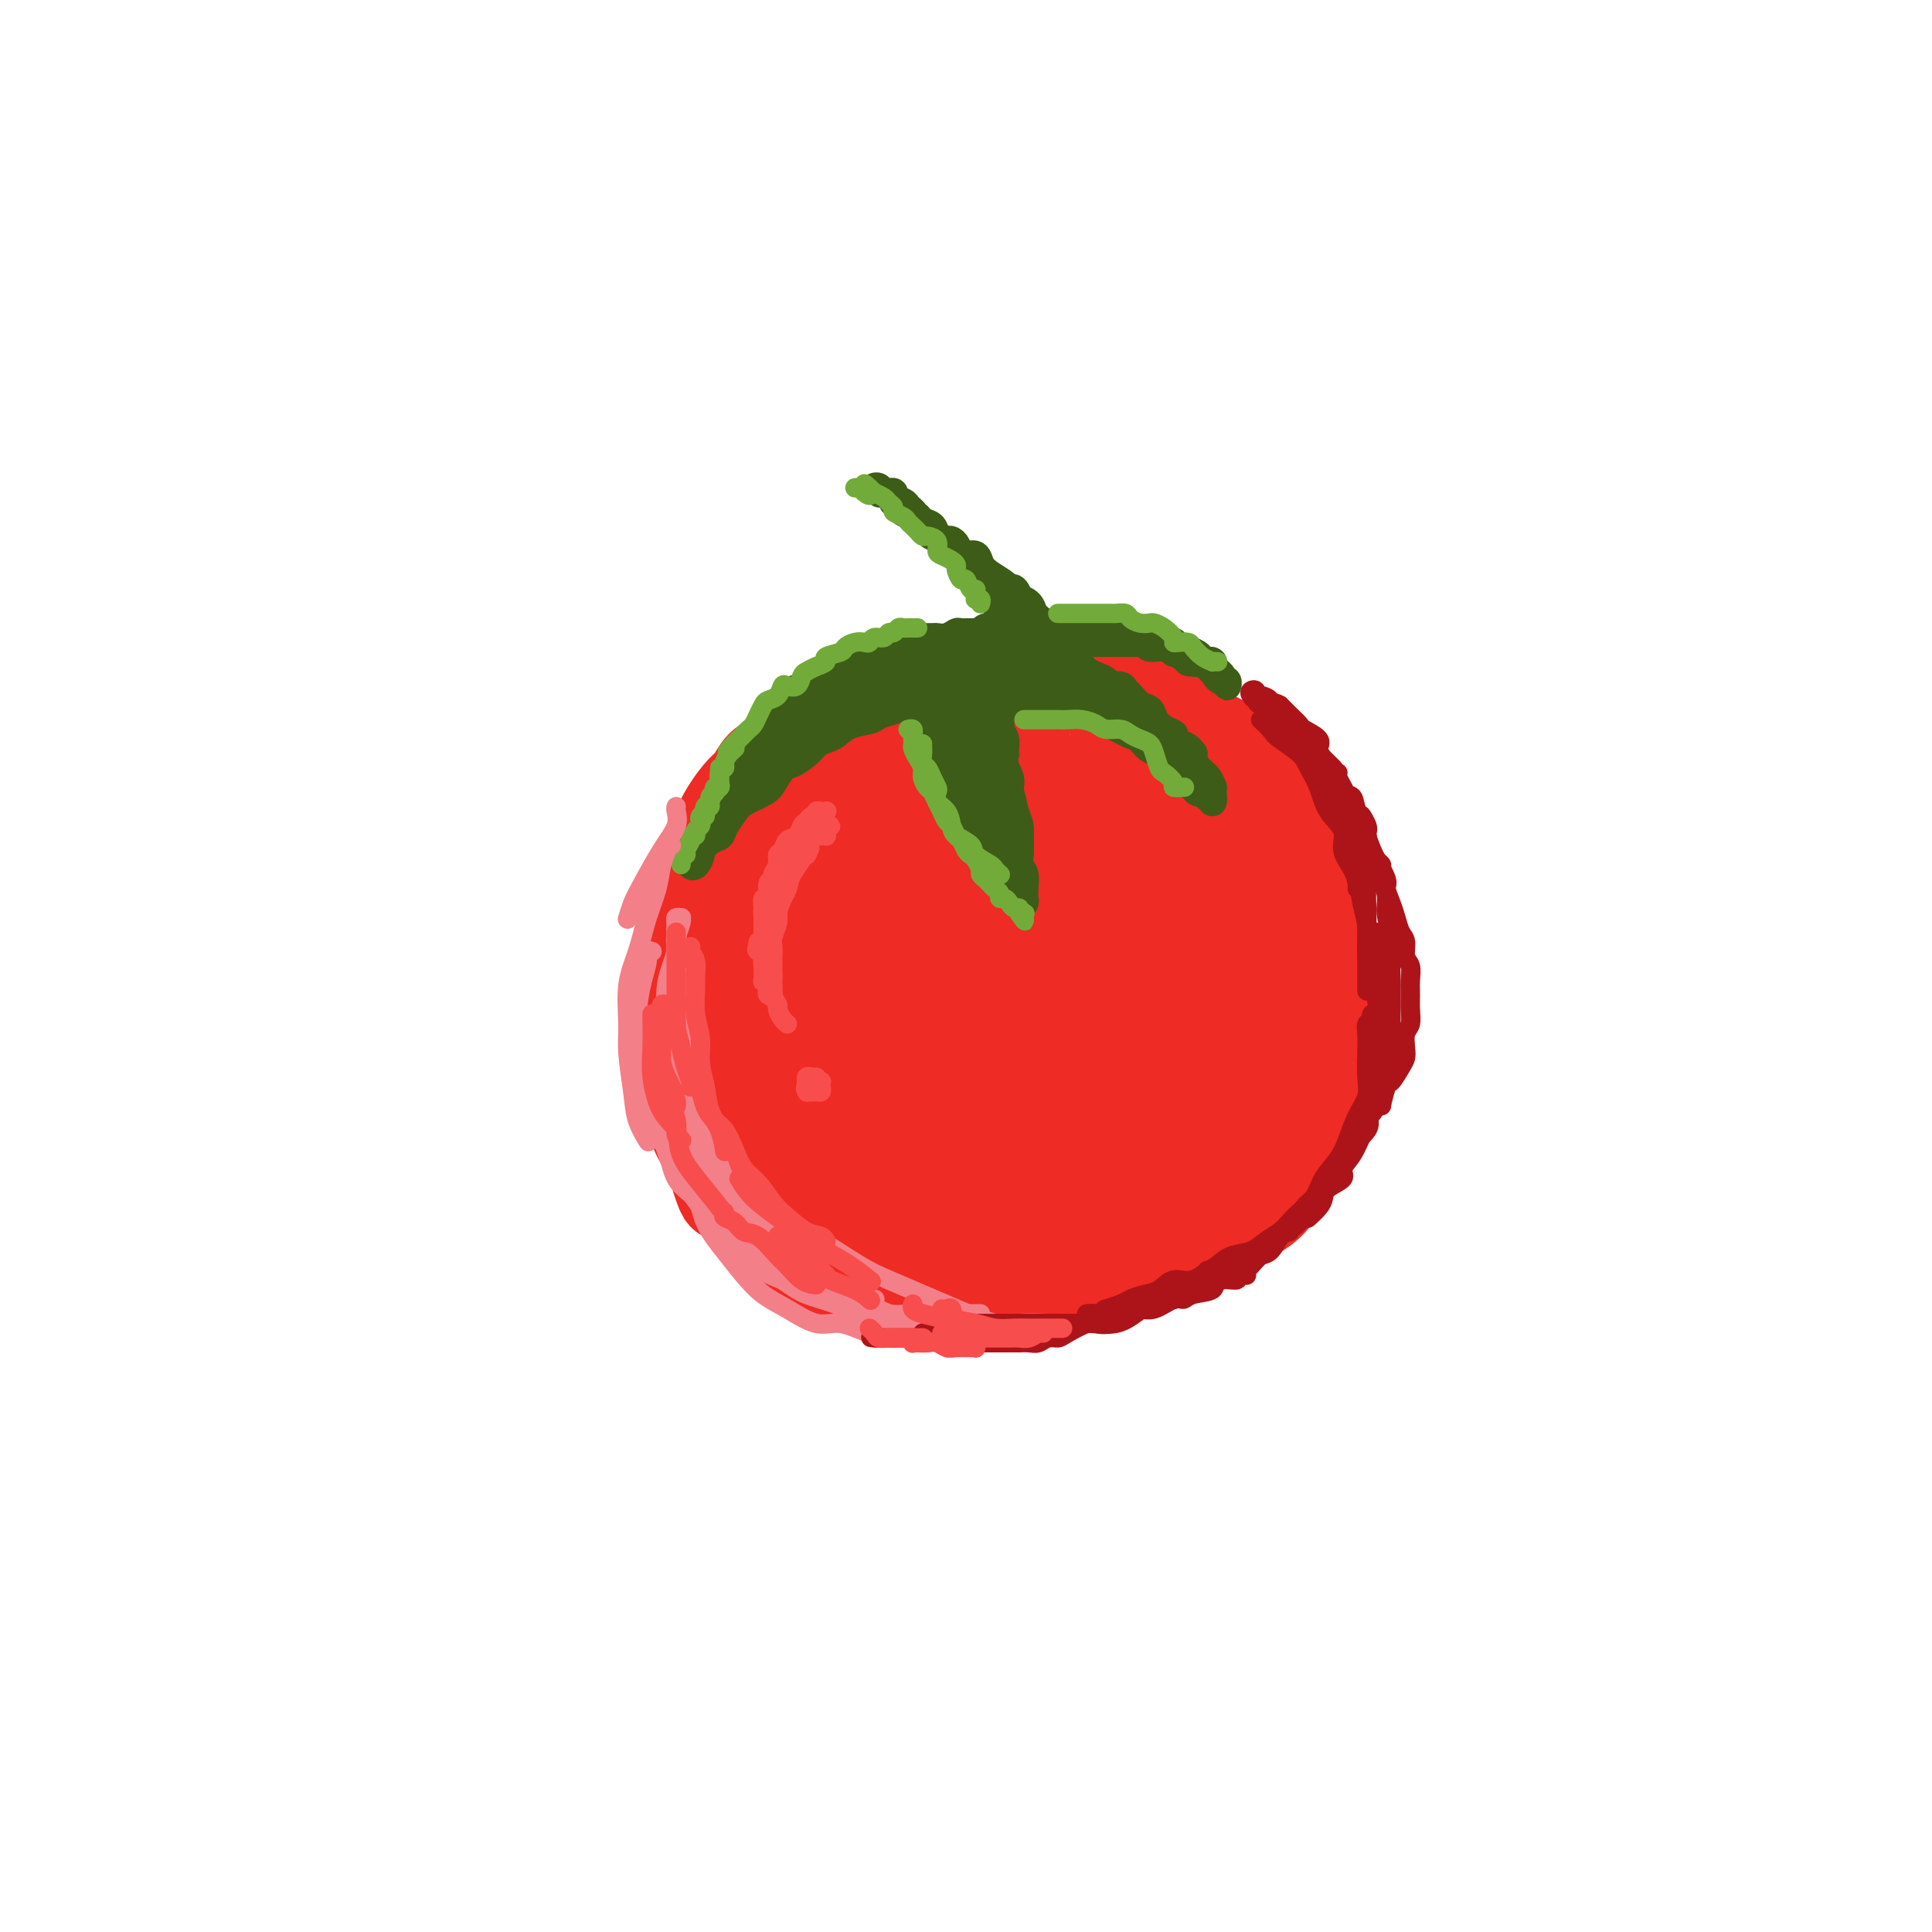 <svg viewBox='0 0 400 400' version='1.1' xmlns='http://www.w3.org/2000/svg' xmlns:xlink='http://www.w3.org/1999/xlink'><g fill='none' stroke='rgb(238,43,36)' stroke-width='20' stroke-linecap='round' stroke-linejoin='round'><path d='M177,147c-0.439,-0.004 -0.877,-0.009 -1,0c-0.123,0.009 0.070,0.031 0,0c-0.070,-0.031 -0.403,-0.115 -1,0c-0.597,0.115 -1.458,0.430 -2,1c-0.542,0.570 -0.764,1.396 -1,2c-0.236,0.604 -0.486,0.987 -1,1c-0.514,0.013 -1.291,-0.344 -2,0c-0.709,0.344 -1.348,1.389 -2,2c-0.652,0.611 -1.315,0.787 -2,1c-0.685,0.213 -1.390,0.464 -2,1c-0.610,0.536 -1.125,1.356 -2,2c-0.875,0.644 -2.108,1.110 -3,2c-0.892,0.890 -1.441,2.202 -2,3c-0.559,0.798 -1.127,1.081 -2,2c-0.873,0.919 -2.051,2.474 -3,4c-0.949,1.526 -1.669,3.023 -2,4c-0.331,0.977 -0.274,1.436 -1,3c-0.726,1.564 -2.237,4.234 -3,6c-0.763,1.766 -0.779,2.627 -1,4c-0.221,1.373 -0.647,3.258 -1,5c-0.353,1.742 -0.631,3.339 -1,5c-0.369,1.661 -0.828,3.384 -1,5c-0.172,1.616 -0.057,3.123 0,5c0.057,1.877 0.057,4.123 0,6c-0.057,1.877 -0.172,3.386 0,5c0.172,1.614 0.631,3.334 1,5c0.369,1.666 0.649,3.278 1,5c0.351,1.722 0.775,3.554 1,5c0.225,1.446 0.253,2.505 1,4c0.747,1.495 2.213,3.427 3,5c0.787,1.573 0.893,2.786 1,4'/><path d='M149,244c1.487,4.735 1.205,2.572 2,3c0.795,0.428 2.668,3.446 4,5c1.332,1.554 2.122,1.642 3,2c0.878,0.358 1.844,0.985 3,2c1.156,1.015 2.503,2.420 4,3c1.497,0.580 3.144,0.337 4,1c0.856,0.663 0.920,2.233 2,3c1.080,0.767 3.175,0.731 5,1c1.825,0.269 3.379,0.843 5,1c1.621,0.157 3.308,-0.102 5,0c1.692,0.102 3.389,0.564 5,1c1.611,0.436 3.135,0.846 5,1c1.865,0.154 4.072,0.051 6,0c1.928,-0.051 3.578,-0.052 5,0c1.422,0.052 2.617,0.155 4,0c1.383,-0.155 2.956,-0.569 5,-1c2.044,-0.431 4.560,-0.879 6,-1c1.440,-0.121 1.804,0.086 3,0c1.196,-0.086 3.223,-0.464 5,-1c1.777,-0.536 3.304,-1.228 5,-2c1.696,-0.772 3.561,-1.624 5,-2c1.439,-0.376 2.450,-0.278 4,-1c1.550,-0.722 3.637,-2.265 5,-3c1.363,-0.735 2.003,-0.661 3,-1c0.997,-0.339 2.353,-1.091 4,-2c1.647,-0.909 3.586,-1.973 5,-3c1.414,-1.027 2.301,-2.015 3,-3c0.699,-0.985 1.208,-1.965 2,-3c0.792,-1.035 1.867,-2.125 3,-4c1.133,-1.875 2.324,-4.536 3,-6c0.676,-1.464 0.838,-1.732 1,-2'/><path d='M273,232c2.869,-3.937 1.543,-3.279 1,-4c-0.543,-0.721 -0.303,-2.822 0,-4c0.303,-1.178 0.671,-1.433 1,-3c0.329,-1.567 0.621,-4.447 1,-6c0.379,-1.553 0.845,-1.780 1,-3c0.155,-1.220 0.000,-3.432 0,-5c-0.000,-1.568 0.154,-2.493 0,-4c-0.154,-1.507 -0.617,-3.598 -1,-5c-0.383,-1.402 -0.688,-2.116 -1,-4c-0.312,-1.884 -0.632,-4.940 -1,-7c-0.368,-2.060 -0.785,-3.125 -1,-4c-0.215,-0.875 -0.227,-1.560 -1,-3c-0.773,-1.440 -2.308,-3.635 -3,-5c-0.692,-1.365 -0.540,-1.902 -1,-3c-0.460,-1.098 -1.533,-2.759 -2,-4c-0.467,-1.241 -0.328,-2.063 -1,-3c-0.672,-0.937 -2.157,-1.991 -3,-3c-0.843,-1.009 -1.046,-1.975 -2,-3c-0.954,-1.025 -2.659,-2.110 -4,-3c-1.341,-0.890 -2.318,-1.586 -3,-2c-0.682,-0.414 -1.070,-0.548 -2,-1c-0.930,-0.452 -2.403,-1.224 -4,-2c-1.597,-0.776 -3.319,-1.556 -4,-2c-0.681,-0.444 -0.321,-0.554 -1,-1c-0.679,-0.446 -2.397,-1.230 -4,-2c-1.603,-0.770 -3.090,-1.527 -4,-2c-0.910,-0.473 -1.244,-0.663 -2,-1c-0.756,-0.337 -1.935,-0.822 -3,-1c-1.065,-0.178 -2.018,-0.048 -3,0c-0.982,0.048 -1.995,0.014 -3,0c-1.005,-0.014 -2.003,-0.007 -3,0'/><path d='M220,142c-3.543,-0.850 -3.400,-0.974 -4,-1c-0.600,-0.026 -1.942,0.045 -3,0c-1.058,-0.045 -1.834,-0.208 -3,0c-1.166,0.208 -2.724,0.787 -4,1c-1.276,0.213 -2.269,0.060 -3,0c-0.731,-0.060 -1.198,-0.027 -2,0c-0.802,0.027 -1.938,0.049 -3,0c-1.062,-0.049 -2.048,-0.169 -3,0c-0.952,0.169 -1.868,0.625 -3,1c-1.132,0.375 -2.481,0.667 -3,1c-0.519,0.333 -0.210,0.708 -1,1c-0.790,0.292 -2.681,0.501 -4,1c-1.319,0.499 -2.068,1.286 -3,2c-0.932,0.714 -2.048,1.353 -3,2c-0.952,0.647 -1.740,1.301 -3,2c-1.260,0.699 -2.994,1.442 -4,2c-1.006,0.558 -1.286,0.933 -2,2c-0.714,1.067 -1.863,2.828 -3,4c-1.137,1.172 -2.263,1.755 -3,3c-0.737,1.245 -1.085,3.153 -2,5c-0.915,1.847 -2.395,3.633 -3,5c-0.605,1.367 -0.334,2.317 -1,4c-0.666,1.683 -2.269,4.101 -3,6c-0.731,1.899 -0.588,3.278 -1,5c-0.412,1.722 -1.377,3.787 -2,6c-0.623,2.213 -0.905,4.573 -1,7c-0.095,2.427 -0.003,4.921 0,7c0.003,2.079 -0.082,3.743 0,6c0.082,2.257 0.330,5.108 1,8c0.670,2.892 1.763,5.826 3,8c1.237,2.174 2.619,3.587 4,5'/><path d='M158,235c1.647,2.918 2.263,3.714 4,5c1.737,1.286 4.594,3.063 7,4c2.406,0.937 4.360,1.034 7,1c2.640,-0.034 5.967,-0.200 10,-1c4.033,-0.800 8.773,-2.233 12,-4c3.227,-1.767 4.943,-3.869 7,-6c2.057,-2.131 4.455,-4.292 6,-8c1.545,-3.708 2.236,-8.961 3,-14c0.764,-5.039 1.602,-9.862 2,-15c0.398,-5.138 0.355,-10.592 0,-15c-0.355,-4.408 -1.023,-7.772 -2,-11c-0.977,-3.228 -2.264,-6.320 -4,-8c-1.736,-1.680 -3.920,-1.946 -7,-2c-3.080,-0.054 -7.056,0.105 -11,2c-3.944,1.895 -7.856,5.525 -11,10c-3.144,4.475 -5.520,9.796 -7,16c-1.480,6.204 -2.065,13.292 -2,18c0.065,4.708 0.779,7.037 2,9c1.221,1.963 2.949,3.560 5,5c2.051,1.440 4.426,2.722 8,3c3.574,0.278 8.347,-0.447 12,-2c3.653,-1.553 6.187,-3.935 9,-6c2.813,-2.065 5.905,-3.815 8,-9c2.095,-5.185 3.192,-13.805 4,-21c0.808,-7.195 1.328,-12.965 1,-17c-0.328,-4.035 -1.505,-6.337 -4,-8c-2.495,-1.663 -6.310,-2.689 -11,-2c-4.690,0.689 -10.257,3.092 -16,6c-5.743,2.908 -11.662,6.321 -16,12c-4.338,5.679 -7.097,13.622 -8,20c-0.903,6.378 0.048,11.189 1,16'/><path d='M167,213c0.901,4.663 2.655,8.320 5,11c2.345,2.680 5.282,4.383 9,6c3.718,1.617 8.216,3.147 12,4c3.784,0.853 6.855,1.029 10,0c3.145,-1.029 6.363,-3.263 9,-6c2.637,-2.737 4.691,-5.976 6,-12c1.309,-6.024 1.871,-14.833 2,-22c0.129,-7.167 -0.175,-12.692 -1,-17c-0.825,-4.308 -2.170,-7.399 -6,-9c-3.830,-1.601 -10.143,-1.712 -16,-1c-5.857,0.712 -11.257,2.247 -16,6c-4.743,3.753 -8.831,9.726 -12,16c-3.169,6.274 -5.421,12.851 -6,19c-0.579,6.149 0.514,11.872 2,16c1.486,4.128 3.366,6.661 8,9c4.634,2.339 12.022,4.482 18,6c5.978,1.518 10.545,2.410 16,2c5.455,-0.410 11.798,-2.123 18,-3c6.202,-0.877 12.263,-0.920 17,-5c4.737,-4.080 8.150,-12.199 10,-19c1.850,-6.801 2.136,-12.285 2,-18c-0.136,-5.715 -0.694,-11.660 -2,-15c-1.306,-3.340 -3.360,-4.074 -9,-4c-5.640,0.074 -14.867,0.955 -23,4c-8.133,3.045 -15.173,8.252 -21,14c-5.827,5.748 -10.441,12.036 -13,17c-2.559,4.964 -3.061,8.604 -2,13c1.061,4.396 3.687,9.550 7,13c3.313,3.450 7.315,5.198 12,6c4.685,0.802 10.053,0.658 16,0c5.947,-0.658 12.474,-1.829 19,-3'/><path d='M238,241c8.113,-1.492 10.897,-3.720 13,-8c2.103,-4.280 3.526,-10.610 5,-18c1.474,-7.390 2.999,-15.839 3,-23c0.001,-7.161 -1.523,-13.033 -3,-17c-1.477,-3.967 -2.906,-6.030 -5,-8c-2.094,-1.970 -4.852,-3.848 -8,-5c-3.148,-1.152 -6.688,-1.580 -9,-2c-2.312,-0.420 -3.398,-0.834 -4,-1c-0.602,-0.166 -0.720,-0.085 -1,0c-0.280,0.085 -0.723,0.174 0,1c0.723,0.826 2.612,2.390 5,3c2.388,0.610 5.274,0.265 9,1c3.726,0.735 8.290,2.550 12,4c3.710,1.450 6.565,2.536 9,4c2.435,1.464 4.448,3.308 6,6c1.552,2.692 2.642,6.233 3,10c0.358,3.767 -0.016,7.759 -1,12c-0.984,4.241 -2.577,8.732 -4,12c-1.423,3.268 -2.674,5.314 -4,7c-1.326,1.686 -2.726,3.011 -5,5c-2.274,1.989 -5.424,4.641 -8,6c-2.576,1.359 -4.580,1.423 -8,2c-3.420,0.577 -8.257,1.665 -14,2c-5.743,0.335 -12.394,-0.083 -17,0c-4.606,0.083 -7.168,0.669 -10,1c-2.832,0.331 -5.933,0.408 -8,1c-2.067,0.592 -3.098,1.700 -4,2c-0.902,0.300 -1.675,-0.208 -2,0c-0.325,0.208 -0.203,1.133 0,2c0.203,0.867 0.487,1.676 3,2c2.513,0.324 7.257,0.162 12,0'/><path d='M203,242c5.444,0.220 11.555,-0.230 17,-1c5.445,-0.770 10.224,-1.860 14,-3c3.776,-1.140 6.547,-2.331 9,-4c2.453,-1.669 4.587,-3.816 6,-5c1.413,-1.184 2.104,-1.403 2,-2c-0.104,-0.597 -1.005,-1.570 -4,-1c-2.995,0.570 -8.084,2.682 -14,5c-5.916,2.318 -12.658,4.841 -17,7c-4.342,2.159 -6.285,3.954 -8,5c-1.715,1.046 -3.202,1.343 -4,2c-0.798,0.657 -0.907,1.674 -1,2c-0.093,0.326 -0.170,-0.041 1,0c1.170,0.041 3.586,0.489 6,0c2.414,-0.489 4.825,-1.914 7,-3c2.175,-1.086 4.113,-1.834 5,-3c0.887,-1.166 0.723,-2.752 0,-4c-0.723,-1.248 -2.005,-2.158 -5,-2c-2.995,0.158 -7.702,1.383 -12,3c-4.298,1.617 -8.186,3.625 -11,5c-2.814,1.375 -4.553,2.118 -6,3c-1.447,0.882 -2.603,1.903 -3,3c-0.397,1.097 -0.034,2.269 2,3c2.034,0.731 5.739,1.022 10,1c4.261,-0.022 9.076,-0.356 14,-1c4.924,-0.644 9.956,-1.598 14,-3c4.044,-1.402 7.100,-3.250 9,-5c1.900,-1.750 2.645,-3.400 3,-5c0.355,-1.600 0.322,-3.151 -1,-4c-1.322,-0.849 -3.933,-0.998 -8,-1c-4.067,-0.002 -9.591,0.142 -14,1c-4.409,0.858 -7.705,2.429 -11,4'/><path d='M203,239c-4.770,1.506 -4.194,2.772 -5,4c-0.806,1.228 -2.994,2.417 -4,3c-1.006,0.583 -0.829,0.559 1,1c1.829,0.441 5.309,1.346 9,1c3.691,-0.346 7.595,-1.945 12,-3c4.405,-1.055 9.313,-1.566 14,-4c4.687,-2.434 9.152,-6.790 12,-11c2.848,-4.210 4.080,-8.274 5,-13c0.920,-4.726 1.527,-10.113 2,-14c0.473,-3.887 0.811,-6.274 0,-8c-0.811,-1.726 -2.769,-2.790 -7,-3c-4.231,-0.210 -10.733,0.435 -16,3c-5.267,2.565 -9.299,7.051 -12,11c-2.701,3.949 -4.070,7.360 -5,10c-0.930,2.640 -1.422,4.510 -1,7c0.422,2.490 1.756,5.599 4,7c2.244,1.401 5.397,1.095 8,1c2.603,-0.095 4.657,0.020 7,-1c2.343,-1.020 4.974,-3.177 7,-6c2.026,-2.823 3.447,-6.313 4,-11c0.553,-4.687 0.240,-10.570 0,-14c-0.240,-3.430 -0.406,-4.406 -2,-5c-1.594,-0.594 -4.616,-0.805 -8,0c-3.384,0.805 -7.131,2.626 -10,5c-2.869,2.374 -4.860,5.301 -6,8c-1.140,2.699 -1.431,5.170 -1,7c0.431,1.830 1.582,3.018 3,4c1.418,0.982 3.102,1.758 5,2c1.898,0.242 4.011,-0.050 6,-1c1.989,-0.950 3.854,-2.557 5,-5c1.146,-2.443 1.573,-5.721 2,-9'/><path d='M232,205c-0.016,-3.561 -1.058,-7.965 -2,-10c-0.942,-2.035 -1.786,-1.702 -3,-2c-1.214,-0.298 -2.798,-1.227 -5,-1c-2.202,0.227 -5.021,1.609 -7,3c-1.979,1.391 -3.119,2.789 -4,4c-0.881,1.211 -1.505,2.235 -2,3c-0.495,0.765 -0.862,1.272 -1,1c-0.138,-0.272 -0.047,-1.322 0,-2c0.047,-0.678 0.050,-0.984 0,-2c-0.050,-1.016 -0.152,-2.741 -1,-5c-0.848,-2.259 -2.441,-5.053 -4,-7c-1.559,-1.947 -3.083,-3.049 -5,-4c-1.917,-0.951 -4.227,-1.752 -7,0c-2.773,1.752 -6.010,6.057 -8,9c-1.990,2.943 -2.733,4.524 -3,7c-0.267,2.476 -0.059,5.845 0,8c0.059,2.155 -0.031,3.094 1,4c1.031,0.906 3.182,1.779 6,2c2.818,0.221 6.302,-0.211 9,-1c2.698,-0.789 4.611,-1.935 6,-4c1.389,-2.065 2.253,-5.048 3,-8c0.747,-2.952 1.375,-5.873 1,-9c-0.375,-3.127 -1.754,-6.459 -3,-8c-1.246,-1.541 -2.360,-1.289 -4,-1c-1.640,0.289 -3.805,0.616 -6,2c-2.195,1.384 -4.419,3.825 -6,6c-1.581,2.175 -2.517,4.083 -3,6c-0.483,1.917 -0.511,3.844 0,5c0.511,1.156 1.561,1.542 3,2c1.439,0.458 3.268,0.988 6,1c2.732,0.012 6.366,-0.494 10,-1'/><path d='M203,203c4.009,-0.237 4.533,-1.830 6,-5c1.467,-3.170 3.878,-7.919 5,-11c1.122,-3.081 0.957,-4.496 1,-6c0.043,-1.504 0.295,-3.098 -1,-4c-1.295,-0.902 -4.137,-1.111 -7,0c-2.863,1.111 -5.748,3.541 -8,6c-2.252,2.459 -3.871,4.946 -5,7c-1.129,2.054 -1.766,3.674 -2,5c-0.234,1.326 -0.063,2.357 0,3c0.063,0.643 0.018,0.898 0,1c-0.018,0.102 -0.009,0.051 0,0'/></g>
<g fill='none' stroke='rgb(61,92,24)' stroke-width='6' stroke-linecap='round' stroke-linejoin='round'><path d='M191,133c-0.302,-0.000 -0.605,-0.000 -1,0c-0.395,0.000 -0.883,0.000 -1,0c-0.117,-0.000 0.137,-0.001 0,0c-0.137,0.001 -0.666,0.004 -1,0c-0.334,-0.004 -0.475,-0.016 -1,0c-0.525,0.016 -1.434,0.060 -2,0c-0.566,-0.060 -0.789,-0.223 -1,0c-0.211,0.223 -0.412,0.834 -1,1c-0.588,0.166 -1.565,-0.111 -2,0c-0.435,0.111 -0.328,0.610 -1,1c-0.672,0.390 -2.122,0.672 -3,1c-0.878,0.328 -1.183,0.703 -2,1c-0.817,0.297 -2.144,0.517 -3,1c-0.856,0.483 -1.240,1.231 -2,2c-0.760,0.769 -1.895,1.561 -3,2c-1.105,0.439 -2.179,0.526 -3,1c-0.821,0.474 -1.390,1.335 -2,2c-0.610,0.665 -1.263,1.135 -2,2c-0.737,0.865 -1.558,2.123 -2,3c-0.442,0.877 -0.503,1.371 -1,2c-0.497,0.629 -1.429,1.394 -2,2c-0.571,0.606 -0.782,1.054 -1,2c-0.218,0.946 -0.443,2.392 -1,3c-0.557,0.608 -1.444,0.379 -2,1c-0.556,0.621 -0.779,2.092 -1,3c-0.221,0.908 -0.440,1.254 -1,2c-0.560,0.746 -1.459,1.891 -2,3c-0.541,1.109 -0.723,2.183 -1,3c-0.277,0.817 -0.651,1.376 -1,2c-0.349,0.624 -0.675,1.312 -1,2'/><path d='M144,175c-3.109,5.416 -0.883,2.956 0,2c0.883,-0.956 0.423,-0.407 0,0c-0.423,0.407 -0.808,0.671 -1,1c-0.192,0.329 -0.189,0.722 0,1c0.189,0.278 0.565,0.440 1,0c0.435,-0.440 0.927,-1.482 1,-2c0.073,-0.518 -0.275,-0.513 0,-1c0.275,-0.487 1.174,-1.467 2,-2c0.826,-0.533 1.580,-0.618 2,-1c0.420,-0.382 0.507,-1.060 1,-2c0.493,-0.940 1.392,-2.144 2,-3c0.608,-0.856 0.924,-1.366 2,-2c1.076,-0.634 2.911,-1.391 4,-2c1.089,-0.609 1.432,-1.070 2,-2c0.568,-0.930 1.359,-2.329 2,-3c0.641,-0.671 1.130,-0.612 2,-1c0.870,-0.388 2.122,-1.221 3,-2c0.878,-0.779 1.384,-1.504 2,-2c0.616,-0.496 1.343,-0.763 2,-1c0.657,-0.237 1.243,-0.445 2,-1c0.757,-0.555 1.686,-1.458 3,-2c1.314,-0.542 3.012,-0.723 4,-1c0.988,-0.277 1.266,-0.652 2,-1c0.734,-0.348 1.924,-0.671 3,-1c1.076,-0.329 2.038,-0.665 3,-1'/><path d='M188,146c3.121,-1.237 1.425,-0.328 1,0c-0.425,0.328 0.422,0.077 1,0c0.578,-0.077 0.887,0.021 1,0c0.113,-0.021 0.030,-0.160 0,0c-0.030,0.160 -0.008,0.619 0,1c0.008,0.381 0.001,0.682 0,1c-0.001,0.318 0.003,0.651 0,1c-0.003,0.349 -0.012,0.712 0,1c0.012,0.288 0.045,0.500 0,1c-0.045,0.500 -0.167,1.289 0,2c0.167,0.711 0.625,1.345 1,2c0.375,0.655 0.668,1.330 1,2c0.332,0.670 0.705,1.334 1,2c0.295,0.666 0.513,1.333 1,2c0.487,0.667 1.244,1.333 2,2'/><path d='M197,163c1.062,2.922 0.717,1.728 1,2c0.283,0.272 1.193,2.011 2,3c0.807,0.989 1.511,1.227 2,2c0.489,0.773 0.765,2.081 1,3c0.235,0.919 0.430,1.450 1,2c0.570,0.550 1.515,1.121 2,2c0.485,0.879 0.508,2.068 1,3c0.492,0.932 1.451,1.609 2,2c0.549,0.391 0.687,0.496 1,1c0.313,0.504 0.802,1.408 1,2c0.198,0.592 0.106,0.872 0,1c-0.106,0.128 -0.224,0.102 0,0c0.224,-0.102 0.792,-0.281 1,0c0.208,0.281 0.057,1.022 0,1c-0.057,-0.022 -0.019,-0.806 0,-1c0.019,-0.194 0.019,0.202 0,0c-0.019,-0.202 -0.058,-1.003 0,-2c0.058,-0.997 0.212,-2.192 0,-3c-0.212,-0.808 -0.792,-1.230 -1,-2c-0.208,-0.770 -0.045,-1.886 0,-3c0.045,-1.114 -0.026,-2.224 0,-3c0.026,-0.776 0.151,-1.219 0,-2c-0.151,-0.781 -0.579,-1.900 -1,-3c-0.421,-1.100 -0.834,-2.181 -1,-3c-0.166,-0.819 -0.083,-1.374 0,-2c0.083,-0.626 0.167,-1.322 0,-2c-0.167,-0.678 -0.583,-1.339 -1,-2'/><path d='M208,159c-0.460,-4.665 -0.109,-3.329 0,-3c0.109,0.329 -0.023,-0.349 0,-1c0.023,-0.651 0.203,-1.273 0,-2c-0.203,-0.727 -0.787,-1.557 -1,-2c-0.213,-0.443 -0.054,-0.497 0,-1c0.054,-0.503 0.003,-1.455 0,-2c-0.003,-0.545 0.040,-0.682 0,-1c-0.040,-0.318 -0.165,-0.817 0,-1c0.165,-0.183 0.620,-0.049 1,0c0.380,0.049 0.686,0.013 1,0c0.314,-0.013 0.635,-0.005 1,0c0.365,0.005 0.773,0.005 1,0c0.227,-0.005 0.274,-0.015 1,0c0.726,0.015 2.133,0.056 3,0c0.867,-0.056 1.195,-0.207 2,0c0.805,0.207 2.087,0.774 3,1c0.913,0.226 1.456,0.113 2,0'/><path d='M222,147c2.844,0.179 2.452,0.626 3,1c0.548,0.374 2.034,0.677 3,1c0.966,0.323 1.413,0.668 2,1c0.587,0.332 1.315,0.653 2,1c0.685,0.347 1.326,0.722 2,1c0.674,0.278 1.380,0.460 2,1c0.620,0.540 1.154,1.439 2,2c0.846,0.561 2.005,0.784 3,1c0.995,0.216 1.825,0.425 2,1c0.175,0.575 -0.304,1.517 0,2c0.304,0.483 1.391,0.506 2,1c0.609,0.494 0.740,1.457 1,2c0.260,0.543 0.648,0.666 1,1c0.352,0.334 0.669,0.879 1,1c0.331,0.121 0.677,-0.181 1,0c0.323,0.181 0.622,0.844 1,1c0.378,0.156 0.833,-0.197 1,0c0.167,0.197 0.045,0.944 0,1c-0.045,0.056 -0.014,-0.580 0,-1c0.014,-0.420 0.011,-0.626 0,-1c-0.011,-0.374 -0.031,-0.916 0,-1c0.031,-0.084 0.113,0.290 0,0c-0.113,-0.290 -0.422,-1.243 -1,-2c-0.578,-0.757 -1.425,-1.319 -2,-2c-0.575,-0.681 -0.879,-1.480 -1,-2c-0.121,-0.520 -0.061,-0.760 0,-1'/><path d='M247,156c-1.231,-1.798 -2.309,-1.794 -3,-2c-0.691,-0.206 -0.996,-0.623 -1,-1c-0.004,-0.377 0.295,-0.716 0,-1c-0.295,-0.284 -1.182,-0.514 -2,-1c-0.818,-0.486 -1.567,-1.229 -2,-2c-0.433,-0.771 -0.549,-1.570 -1,-2c-0.451,-0.430 -1.238,-0.493 -2,-1c-0.762,-0.507 -1.499,-1.459 -2,-2c-0.501,-0.541 -0.767,-0.670 -1,-1c-0.233,-0.330 -0.434,-0.862 -1,-1c-0.566,-0.138 -1.499,0.118 -2,0c-0.501,-0.118 -0.570,-0.610 -1,-1c-0.430,-0.390 -1.219,-0.679 -2,-1c-0.781,-0.321 -1.553,-0.674 -2,-1c-0.447,-0.326 -0.570,-0.623 -1,-1c-0.430,-0.377 -1.167,-0.832 -2,-1c-0.833,-0.168 -1.764,-0.049 -2,0c-0.236,0.049 0.221,0.027 0,0c-0.221,-0.027 -1.120,-0.060 -2,0c-0.880,0.060 -1.742,0.213 -2,0c-0.258,-0.213 0.088,-0.792 0,-1c-0.088,-0.208 -0.611,-0.045 -1,0c-0.389,0.045 -0.643,-0.026 -1,0c-0.357,0.026 -0.816,0.150 -1,0c-0.184,-0.150 -0.092,-0.575 0,-1'/><path d='M213,135c-2.824,-1.249 -0.386,-0.870 1,-1c1.386,-0.130 1.718,-0.767 2,-1c0.282,-0.233 0.513,-0.062 1,0c0.487,0.062 1.229,0.017 2,0c0.771,-0.017 1.572,-0.004 2,0c0.428,0.004 0.485,0.001 1,0c0.515,-0.001 1.490,-0.000 2,0c0.510,0.000 0.555,0.000 1,0c0.445,-0.000 1.289,-0.000 2,0c0.711,0.000 1.289,0.000 2,0c0.711,-0.000 1.557,-0.001 2,0c0.443,0.001 0.484,0.004 1,0c0.516,-0.004 1.506,-0.016 2,0c0.494,0.016 0.490,0.061 1,0c0.510,-0.061 1.532,-0.227 2,0c0.468,0.227 0.381,0.848 1,1c0.619,0.152 1.945,-0.166 3,0c1.055,0.166 1.841,0.815 2,1c0.159,0.185 -0.308,-0.094 0,0c0.308,0.094 1.392,0.560 2,1c0.608,0.440 0.740,0.854 1,1c0.260,0.146 0.648,0.024 1,0c0.352,-0.024 0.668,0.050 1,0c0.332,-0.050 0.681,-0.224 1,0c0.319,0.224 0.608,0.847 1,1c0.392,0.153 0.889,-0.165 1,0c0.111,0.165 -0.162,0.814 0,1c0.162,0.186 0.761,-0.090 1,0c0.239,0.090 0.120,0.545 0,1'/><path d='M252,140c2.586,1.017 0.550,0.058 0,0c-0.550,-0.058 0.384,0.784 1,1c0.616,0.216 0.912,-0.193 1,0c0.088,0.193 -0.033,0.990 0,1c0.033,0.010 0.220,-0.767 0,-1c-0.220,-0.233 -0.846,0.078 -1,0c-0.154,-0.078 0.166,-0.546 0,-1c-0.166,-0.454 -0.818,-0.895 -1,-1c-0.182,-0.105 0.105,0.126 0,0c-0.105,-0.126 -0.601,-0.607 -1,-1c-0.399,-0.393 -0.699,-0.696 -1,-1'/><path d='M250,137c-1.040,-0.785 -1.641,-0.248 -2,0c-0.359,0.248 -0.478,0.206 -1,0c-0.522,-0.206 -1.449,-0.576 -2,-1c-0.551,-0.424 -0.728,-0.902 -1,-1c-0.272,-0.098 -0.640,0.184 -1,0c-0.360,-0.184 -0.711,-0.834 -1,-1c-0.289,-0.166 -0.515,0.152 -1,0c-0.485,-0.152 -1.229,-0.773 -2,-1c-0.771,-0.227 -1.569,-0.061 -2,0c-0.431,0.061 -0.496,0.016 -1,0c-0.504,-0.016 -1.449,-0.004 -2,0c-0.551,0.004 -0.710,0.001 -1,0c-0.290,-0.001 -0.711,-0.000 -1,0c-0.289,0.000 -0.445,0.000 -1,0c-0.555,-0.000 -1.509,-0.000 -2,0c-0.491,0.000 -0.518,0.000 -1,0c-0.482,-0.000 -1.420,-0.000 -2,0c-0.580,0.000 -0.803,0.000 -1,0c-0.197,-0.000 -0.368,-0.000 -1,0c-0.632,0.000 -1.726,0.000 -2,0c-0.274,-0.000 0.272,-0.000 0,0c-0.272,0.000 -1.363,0.000 -2,0c-0.637,-0.000 -0.819,-0.000 -1,0c-0.181,0.000 -0.362,0.000 -1,0c-0.638,-0.000 -1.734,-0.000 -2,0c-0.266,0.000 0.297,0.000 0,0c-0.297,-0.000 -1.455,-0.000 -2,0c-0.545,0.000 -0.476,0.000 -1,0c-0.524,-0.000 -1.641,-0.000 -2,0c-0.359,0.000 0.040,0.000 0,0c-0.040,-0.000 -0.520,-0.000 -1,0'/><path d='M210,133c-4.360,0.000 -1.760,0.000 -1,0c0.760,0.000 -0.321,0.000 -1,0c-0.679,0.000 -0.955,0.000 -1,0c-0.045,0.000 0.142,0.000 0,0c-0.142,0.000 -0.612,0.000 -1,0c-0.388,0.000 -0.696,0.000 -1,0c-0.304,0.000 -0.606,0.000 -1,0c-0.394,0.000 -0.879,0.000 -1,0c-0.121,-0.000 0.122,0.000 0,0c-0.122,0.000 -0.610,0.000 -1,0c-0.390,0.000 -0.682,0.000 -1,0c-0.318,0.000 -0.661,0.000 -1,0c-0.339,0.000 -0.673,0.000 -1,0c-0.327,0.000 -0.646,0.000 -1,0c-0.354,0.000 -0.743,0.000 -1,0c-0.257,0.000 -0.382,0.000 -1,0c-0.618,0.000 -1.728,0.000 -2,0c-0.272,0.000 0.296,0.000 0,0c-0.296,0.000 -1.455,0.000 -2,0c-0.545,0.000 -0.476,0.000 -1,0c-0.524,0.000 -1.640,0.000 -2,0c-0.360,0.000 0.038,0.000 0,0c-0.038,0.000 -0.510,0.000 -1,0c-0.490,0.000 -0.997,0.000 -1,0c-0.003,0.000 0.499,0.000 1,0'/><path d='M188,133c-3.276,-0.000 -0.467,-0.000 1,0c1.467,0.000 1.591,0.000 2,0c0.409,-0.000 1.103,-0.000 2,0c0.897,0.000 1.997,0.000 3,0c1.003,-0.000 1.907,-0.000 3,0c1.093,0.000 2.373,0.000 3,0c0.627,-0.000 0.601,-0.000 1,0c0.399,0.000 1.222,0.000 2,0c0.778,-0.000 1.512,-0.001 2,0c0.488,0.001 0.729,0.003 1,0c0.271,-0.003 0.571,-0.013 1,0c0.429,0.013 0.988,0.049 1,0c0.012,-0.049 -0.524,-0.182 -1,0c-0.476,0.182 -0.891,0.679 -2,1c-1.109,0.321 -2.913,0.467 -4,1c-1.087,0.533 -1.457,1.453 -3,2c-1.543,0.547 -4.257,0.721 -6,1c-1.743,0.279 -2.513,0.664 -3,1c-0.487,0.336 -0.690,0.623 -1,1c-0.310,0.377 -0.728,0.844 -1,1c-0.272,0.156 -0.399,0.000 0,0c0.399,-0.000 1.323,0.155 2,0c0.677,-0.155 1.105,-0.619 2,-1c0.895,-0.381 2.256,-0.680 3,-1c0.744,-0.320 0.872,-0.660 1,-1'/><path d='M197,138c1.306,-0.694 0.573,-0.930 0,-1c-0.573,-0.070 -0.984,0.026 -2,0c-1.016,-0.026 -2.635,-0.175 -4,0c-1.365,0.175 -2.474,0.674 -4,1c-1.526,0.326 -3.468,0.480 -5,1c-1.532,0.520 -2.654,1.407 -4,2c-1.346,0.593 -2.917,0.892 -4,1c-1.083,0.108 -1.680,0.027 -2,0c-0.320,-0.027 -0.364,0.001 0,0c0.364,-0.001 1.134,-0.033 2,0c0.866,0.033 1.828,0.129 3,0c1.172,-0.129 2.556,-0.482 4,-1c1.444,-0.518 2.949,-1.201 4,-2c1.051,-0.799 1.648,-1.713 2,-2c0.352,-0.287 0.457,0.055 0,0c-0.457,-0.055 -1.477,-0.505 -3,0c-1.523,0.505 -3.549,1.966 -6,3c-2.451,1.034 -5.327,1.640 -8,3c-2.673,1.360 -5.143,3.475 -7,5c-1.857,1.525 -3.100,2.458 -4,3c-0.900,0.542 -1.458,0.691 -2,1c-0.542,0.309 -1.068,0.779 -1,1c0.068,0.221 0.730,0.192 1,0c0.270,-0.192 0.149,-0.547 1,-1c0.851,-0.453 2.676,-1.002 5,-2c2.324,-0.998 5.149,-2.443 7,-4c1.851,-1.557 2.729,-3.227 4,-4c1.271,-0.773 2.935,-0.649 4,-1c1.065,-0.351 1.533,-1.175 2,-2'/><path d='M180,139c3.666,-2.377 0.831,-1.321 0,-1c-0.831,0.321 0.342,-0.094 0,0c-0.342,0.094 -2.201,0.698 -4,2c-1.799,1.302 -3.539,3.304 -5,5c-1.461,1.696 -2.641,3.087 -4,4c-1.359,0.913 -2.895,1.350 -4,2c-1.105,0.650 -1.780,1.514 -2,2c-0.220,0.486 0.015,0.596 0,1c-0.015,0.404 -0.279,1.103 0,1c0.279,-0.103 1.103,-1.009 2,-2c0.897,-0.991 1.868,-2.068 4,-4c2.132,-1.932 5.424,-4.719 7,-6c1.576,-1.281 1.435,-1.058 2,-1c0.565,0.058 1.834,-0.051 2,0c0.166,0.051 -0.773,0.262 -1,0c-0.227,-0.262 0.258,-0.997 -1,0c-1.258,0.997 -4.260,3.725 -7,6c-2.740,2.275 -5.218,4.097 -7,6c-1.782,1.903 -2.868,3.885 -4,5c-1.132,1.115 -2.309,1.361 -3,2c-0.691,0.639 -0.896,1.670 -1,2c-0.104,0.330 -0.108,-0.041 0,0c0.108,0.041 0.329,0.495 1,0c0.671,-0.495 1.792,-1.940 3,-3c1.208,-1.060 2.504,-1.736 4,-3c1.496,-1.264 3.191,-3.115 4,-4c0.809,-0.885 0.732,-0.804 1,-1c0.268,-0.196 0.880,-0.668 1,-1c0.120,-0.332 -0.251,-0.523 -1,0c-0.749,0.523 -1.874,1.762 -3,3'/><path d='M164,154c-1.391,1.216 -2.870,2.757 -4,4c-1.130,1.243 -1.913,2.190 -3,3c-1.087,0.810 -2.479,1.484 -3,2c-0.521,0.516 -0.171,0.875 0,1c0.171,0.125 0.161,0.017 0,0c-0.161,-0.017 -0.475,0.058 0,0c0.475,-0.058 1.739,-0.248 3,-1c1.261,-0.752 2.519,-2.064 4,-4c1.481,-1.936 3.185,-4.495 5,-6c1.815,-1.505 3.741,-1.957 5,-3c1.259,-1.043 1.852,-2.678 3,-4c1.148,-1.322 2.853,-2.330 4,-3c1.147,-0.670 1.736,-1.003 2,-1c0.264,0.003 0.202,0.340 1,0c0.798,-0.340 2.455,-1.359 4,-2c1.545,-0.641 2.977,-0.904 4,-1c1.023,-0.096 1.638,-0.025 3,0c1.362,0.025 3.471,0.004 5,0c1.529,-0.004 2.478,0.010 3,0c0.522,-0.010 0.616,-0.044 1,0c0.384,0.044 1.059,0.168 1,0c-0.059,-0.168 -0.851,-0.627 -2,-1c-1.149,-0.373 -2.654,-0.661 -5,0c-2.346,0.661 -5.533,2.272 -8,3c-2.467,0.728 -4.213,0.573 -6,1c-1.787,0.427 -3.613,1.436 -5,2c-1.387,0.564 -2.333,0.681 -3,1c-0.667,0.319 -1.055,0.838 -1,1c0.055,0.162 0.553,-0.033 1,0c0.447,0.033 0.842,0.295 2,0c1.158,-0.295 3.079,-1.148 5,-2'/><path d='M180,144c2.002,-0.620 3.506,-1.669 5,-2c1.494,-0.331 2.978,0.058 4,0c1.022,-0.058 1.582,-0.561 2,-1c0.418,-0.439 0.692,-0.812 1,-1c0.308,-0.188 0.649,-0.190 1,0c0.351,0.190 0.713,0.572 1,1c0.287,0.428 0.498,0.902 1,1c0.502,0.098 1.296,-0.180 2,0c0.704,0.180 1.317,0.819 2,1c0.683,0.181 1.437,-0.095 2,0c0.563,0.095 0.935,0.562 1,1c0.065,0.438 -0.179,0.846 0,1c0.179,0.154 0.780,0.054 1,1c0.220,0.946 0.059,2.940 0,4c-0.059,1.060 -0.016,1.188 0,2c0.016,0.812 0.003,2.308 0,3c-0.003,0.692 0.003,0.579 0,1c-0.003,0.421 -0.014,1.377 0,2c0.014,0.623 0.053,0.913 0,1c-0.053,0.087 -0.199,-0.030 0,0c0.199,0.030 0.744,0.205 1,-1c0.256,-1.205 0.223,-3.791 0,-5c-0.223,-1.209 -0.637,-1.042 -1,-2c-0.363,-0.958 -0.675,-3.040 -1,-4c-0.325,-0.960 -0.665,-0.797 -1,-1c-0.335,-0.203 -0.667,-0.772 -1,-1c-0.333,-0.228 -0.666,-0.114 -1,0'/><path d='M199,145c-0.853,-1.552 -0.986,1.068 -1,3c-0.014,1.932 0.091,3.177 0,5c-0.091,1.823 -0.379,4.225 0,6c0.379,1.775 1.426,2.924 2,4c0.574,1.076 0.675,2.080 1,3c0.325,0.920 0.872,1.757 1,2c0.128,0.243 -0.165,-0.107 0,0c0.165,0.107 0.788,0.671 1,0c0.212,-0.671 0.011,-2.578 0,-4c-0.011,-1.422 0.166,-2.360 0,-4c-0.166,-1.640 -0.674,-3.984 -1,-6c-0.326,-2.016 -0.468,-3.705 -1,-5c-0.532,-1.295 -1.453,-2.197 -2,-3c-0.547,-0.803 -0.719,-1.506 -1,-2c-0.281,-0.494 -0.669,-0.778 -1,-1c-0.331,-0.222 -0.604,-0.380 -1,0c-0.396,0.380 -0.916,1.298 -1,3c-0.084,1.702 0.267,4.186 1,7c0.733,2.814 1.846,5.956 3,8c1.154,2.044 2.348,2.990 3,4c0.652,1.010 0.763,2.084 1,3c0.237,0.916 0.601,1.675 1,2c0.399,0.325 0.832,0.216 1,0c0.168,-0.216 0.070,-0.541 0,-1c-0.070,-0.459 -0.114,-1.054 0,-2c0.114,-0.946 0.385,-2.243 0,-4c-0.385,-1.757 -1.426,-3.974 -2,-6c-0.574,-2.026 -0.680,-3.863 -1,-5c-0.320,-1.137 -0.856,-1.575 -1,-2c-0.144,-0.425 0.102,-0.836 0,-1c-0.102,-0.164 -0.551,-0.082 -1,0'/><path d='M200,149c-0.873,-2.811 -0.557,0.660 0,4c0.557,3.340 1.353,6.549 2,9c0.647,2.451 1.144,4.146 2,6c0.856,1.854 2.072,3.868 3,5c0.928,1.132 1.570,1.382 2,2c0.430,0.618 0.648,1.604 1,2c0.352,0.396 0.837,0.201 1,0c0.163,-0.201 0.002,-0.408 0,-1c-0.002,-0.592 0.153,-1.571 0,-3c-0.153,-1.429 -0.616,-3.310 -1,-5c-0.384,-1.690 -0.691,-3.188 -1,-4c-0.309,-0.812 -0.619,-0.937 -1,-1c-0.381,-0.063 -0.831,-0.062 -1,0c-0.169,0.062 -0.057,0.187 0,1c0.057,0.813 0.057,2.314 0,4c-0.057,1.686 -0.173,3.558 0,5c0.173,1.442 0.634,2.456 1,3c0.366,0.544 0.636,0.618 1,1c0.364,0.382 0.823,1.072 1,1c0.177,-0.072 0.072,-0.907 0,-1c-0.072,-0.093 -0.109,0.556 0,0c0.109,-0.556 0.366,-2.316 0,-4c-0.366,-1.684 -1.355,-3.294 -2,-5c-0.645,-1.706 -0.947,-3.510 -1,-5c-0.053,-1.490 0.143,-2.666 0,-4c-0.143,-1.334 -0.626,-2.828 -1,-4c-0.374,-1.172 -0.639,-2.024 -1,-3c-0.361,-0.976 -0.818,-2.076 -1,-3c-0.182,-0.924 -0.087,-1.672 0,-3c0.087,-1.328 0.168,-3.237 0,-4c-0.168,-0.763 -0.584,-0.382 -1,0'/><path d='M203,142c-1.087,-5.747 -0.305,-2.114 0,-1c0.305,1.114 0.134,-0.291 0,-1c-0.134,-0.709 -0.231,-0.723 0,-1c0.231,-0.277 0.790,-0.818 1,-1c0.210,-0.182 0.071,-0.007 1,0c0.929,0.007 2.926,-0.156 4,0c1.074,0.156 1.225,0.631 3,1c1.775,0.369 5.174,0.634 7,1c1.826,0.366 2.080,0.834 3,1c0.920,0.166 2.508,0.031 3,0c0.492,-0.031 -0.111,0.044 0,0c0.111,-0.044 0.937,-0.206 1,0c0.063,0.206 -0.638,0.780 -1,1c-0.362,0.220 -0.385,0.084 -1,0c-0.615,-0.084 -1.821,-0.117 -3,0c-1.179,0.117 -2.329,0.385 -4,0c-1.671,-0.385 -3.863,-1.422 -5,-2c-1.137,-0.578 -1.220,-0.696 -2,-1c-0.780,-0.304 -2.258,-0.796 -3,-1c-0.742,-0.204 -0.747,-0.122 -1,0c-0.253,0.122 -0.754,0.283 -1,0c-0.246,-0.283 -0.236,-1.012 0,-1c0.236,0.012 0.699,0.763 1,1c0.301,0.237 0.439,-0.041 1,0c0.561,0.041 1.543,0.402 3,1c1.457,0.598 3.388,1.432 5,2c1.612,0.568 2.904,0.870 4,1c1.096,0.130 1.995,0.086 3,0c1.005,-0.086 2.117,-0.216 3,0c0.883,0.216 1.538,0.776 2,1c0.462,0.224 0.731,0.112 1,0'/><path d='M228,143c2.994,0.999 0.980,0.997 0,1c-0.980,0.003 -0.924,0.012 -1,0c-0.076,-0.012 -0.284,-0.044 -1,0c-0.716,0.044 -1.941,0.166 -3,0c-1.059,-0.166 -1.951,-0.619 -3,-1c-1.049,-0.381 -2.255,-0.690 -4,-1c-1.745,-0.310 -4.028,-0.620 -5,-1c-0.972,-0.380 -0.633,-0.831 -1,-1c-0.367,-0.169 -1.440,-0.056 -2,0c-0.560,0.056 -0.608,0.053 -1,0c-0.392,-0.053 -1.128,-0.158 -1,0c0.128,0.158 1.121,0.577 2,1c0.879,0.423 1.643,0.848 3,1c1.357,0.152 3.305,0.030 5,0c1.695,-0.030 3.135,0.033 4,0c0.865,-0.033 1.153,-0.163 2,0c0.847,0.163 2.252,0.618 3,1c0.748,0.382 0.840,0.691 1,1c0.160,0.309 0.388,0.619 1,1c0.612,0.381 1.610,0.834 2,1c0.390,0.166 0.173,0.045 0,0c-0.173,-0.045 -0.303,-0.015 0,0c0.303,0.015 1.040,0.015 1,0c-0.040,-0.015 -0.856,-0.045 -1,0c-0.144,0.045 0.384,0.166 0,0c-0.384,-0.166 -1.681,-0.619 -3,-1c-1.319,-0.381 -2.659,-0.691 -4,-1'/><path d='M222,144c-1.753,-0.475 -2.134,-0.663 -3,-1c-0.866,-0.337 -2.215,-0.822 -3,-1c-0.785,-0.178 -1.005,-0.048 -1,0c0.005,0.048 0.234,0.016 0,0c-0.234,-0.016 -0.930,-0.014 -1,0c-0.070,0.014 0.485,0.042 1,0c0.515,-0.042 0.991,-0.152 2,0c1.009,0.152 2.550,0.567 4,1c1.450,0.433 2.808,0.885 4,1c1.192,0.115 2.216,-0.106 3,0c0.784,0.106 1.327,0.539 2,1c0.673,0.461 1.475,0.951 2,1c0.525,0.049 0.771,-0.342 1,0c0.229,0.342 0.439,1.417 1,2c0.561,0.583 1.472,0.674 2,1c0.528,0.326 0.675,0.887 1,1c0.325,0.113 0.830,-0.223 1,0c0.170,0.223 0.004,1.003 0,1c-0.004,-0.003 0.153,-0.789 0,-1c-0.153,-0.211 -0.614,0.155 -1,0c-0.386,-0.155 -0.695,-0.829 -1,-1c-0.305,-0.171 -0.607,0.161 -1,0c-0.393,-0.161 -0.879,-0.816 -1,-1c-0.121,-0.184 0.121,0.104 0,0c-0.121,-0.104 -0.606,-0.601 -1,-1c-0.394,-0.399 -0.697,-0.699 -1,-1'/><path d='M232,146c-0.730,-0.494 -0.056,0.270 0,0c0.056,-0.270 -0.506,-1.575 -1,-2c-0.494,-0.425 -0.920,0.030 -1,0c-0.080,-0.030 0.186,-0.544 0,-1c-0.186,-0.456 -0.823,-0.855 -1,-1c-0.177,-0.145 0.106,-0.038 0,0c-0.106,0.038 -0.603,0.006 -1,0c-0.397,-0.006 -0.695,0.014 -1,0c-0.305,-0.014 -0.616,-0.060 -1,0c-0.384,0.060 -0.839,0.227 -1,0c-0.161,-0.227 -0.028,-0.850 0,-1c0.028,-0.150 -0.049,0.171 0,0c0.049,-0.171 0.223,-0.833 0,-1c-0.223,-0.167 -0.844,0.162 -1,0c-0.156,-0.162 0.151,-0.814 0,-1c-0.151,-0.186 -0.762,0.094 -1,0c-0.238,-0.094 -0.102,-0.564 0,-1c0.102,-0.436 0.172,-0.839 0,-1c-0.172,-0.161 -0.586,-0.081 -1,0'/><path d='M222,137c-1.548,-1.405 -0.417,-0.418 0,0c0.417,0.418 0.122,0.266 0,0c-0.122,-0.266 -0.070,-0.645 0,-1c0.070,-0.355 0.159,-0.687 0,-1c-0.159,-0.313 -0.567,-0.609 -1,-1c-0.433,-0.391 -0.890,-0.878 -1,-1c-0.110,-0.122 0.129,0.121 0,0c-0.129,-0.121 -0.626,-0.606 -1,-1c-0.374,-0.394 -0.625,-0.697 -1,-1c-0.375,-0.303 -0.874,-0.605 -1,-1c-0.126,-0.395 0.122,-0.883 0,-1c-0.122,-0.117 -0.615,0.136 -1,0c-0.385,-0.136 -0.663,-0.661 -1,-1c-0.337,-0.339 -0.734,-0.491 -1,-1c-0.266,-0.509 -0.400,-1.376 -1,-2c-0.600,-0.624 -1.665,-1.007 -2,-1c-0.335,0.007 0.058,0.402 0,0c-0.058,-0.402 -0.569,-1.602 -1,-2c-0.431,-0.398 -0.783,0.005 -1,0c-0.217,-0.005 -0.298,-0.418 -1,-1c-0.702,-0.582 -2.023,-1.335 -3,-2c-0.977,-0.665 -1.610,-1.244 -2,-2c-0.390,-0.756 -0.537,-1.691 -1,-2c-0.463,-0.309 -1.241,0.006 -2,0c-0.759,-0.006 -1.498,-0.334 -2,-1c-0.502,-0.666 -0.768,-1.670 -1,-2c-0.232,-0.330 -0.430,0.014 -1,0c-0.570,-0.014 -1.514,-0.385 -2,-1c-0.486,-0.615 -0.516,-1.473 -1,-2c-0.484,-0.527 -1.424,-0.722 -2,-1c-0.576,-0.278 -0.788,-0.639 -1,-1'/><path d='M190,107c-3.267,-2.499 -1.435,-1.248 -1,-1c0.435,0.248 -0.527,-0.508 -1,-1c-0.473,-0.492 -0.455,-0.721 -1,-1c-0.545,-0.279 -1.651,-0.610 -2,-1c-0.349,-0.390 0.059,-0.840 0,-1c-0.059,-0.160 -0.586,-0.030 -1,0c-0.414,0.030 -0.714,-0.041 -1,0c-0.286,0.041 -0.557,0.193 -1,0c-0.443,-0.193 -1.058,-0.732 -1,-1c0.058,-0.268 0.790,-0.265 1,0c0.210,0.265 -0.101,0.792 0,1c0.101,0.208 0.615,0.097 1,0c0.385,-0.097 0.642,-0.180 1,0c0.358,0.180 0.817,0.623 1,1c0.183,0.377 0.092,0.689 0,1'/><path d='M185,104c0.665,0.492 0.827,0.723 1,1c0.173,0.277 0.357,0.599 1,1c0.643,0.401 1.744,0.881 2,1c0.256,0.119 -0.335,-0.122 0,0c0.335,0.122 1.594,0.606 2,1c0.406,0.394 -0.042,0.698 0,1c0.042,0.302 0.575,0.602 1,1c0.425,0.398 0.744,0.893 1,1c0.256,0.107 0.449,-0.174 1,0c0.551,0.174 1.458,0.804 2,1c0.542,0.196 0.718,-0.040 1,0c0.282,0.040 0.672,0.357 1,1c0.328,0.643 0.596,1.611 1,2c0.404,0.389 0.944,0.198 1,0c0.056,-0.198 -0.373,-0.402 0,0c0.373,0.402 1.549,1.412 2,2c0.451,0.588 0.176,0.754 0,1c-0.176,0.246 -0.255,0.572 0,1c0.255,0.428 0.843,0.960 1,1c0.157,0.040 -0.117,-0.410 0,0c0.117,0.410 0.623,1.682 1,2c0.377,0.318 0.623,-0.318 1,0c0.377,0.318 0.886,1.591 1,2c0.114,0.409 -0.165,-0.045 0,0c0.165,0.045 0.775,0.590 1,1c0.225,0.410 0.064,0.684 0,1c-0.064,0.316 -0.031,0.673 0,1c0.031,0.327 0.060,0.624 0,1c-0.060,0.376 -0.208,0.832 0,1c0.208,0.168 0.774,0.048 1,0c0.226,-0.048 0.113,-0.024 0,0'/><path d='M208,129c0.705,1.888 -0.532,0.608 -1,0c-0.468,-0.608 -0.167,-0.544 0,-1c0.167,-0.456 0.199,-1.432 0,-2c-0.199,-0.568 -0.628,-0.729 -1,-1c-0.372,-0.271 -0.687,-0.651 -1,-1c-0.313,-0.349 -0.623,-0.668 -1,-1c-0.377,-0.332 -0.819,-0.677 -1,-1c-0.181,-0.323 -0.101,-0.622 0,-1c0.101,-0.378 0.222,-0.833 0,-1c-0.222,-0.167 -0.788,-0.045 -1,0c-0.212,0.045 -0.071,0.012 0,0c0.071,-0.012 0.070,-0.003 0,0c-0.070,0.003 -0.211,0.001 0,0c0.211,-0.001 0.775,-0.000 1,0c0.225,0.000 0.113,0.000 0,0'/><path d='M195,133c-0.422,0.000 -0.844,0.000 -1,0c-0.156,0.000 -0.044,0.000 0,0c0.044,0.000 0.022,0.000 0,0'/><path d='M187,134c-0.451,0.113 -0.903,0.227 -1,0c-0.097,-0.227 0.159,-0.793 0,-1c-0.159,-0.207 -0.734,-0.054 -1,0c-0.266,0.054 -0.225,0.011 0,0c0.225,-0.011 0.633,0.011 1,0c0.367,-0.011 0.692,-0.056 1,0c0.308,0.056 0.597,0.211 1,0c0.403,-0.211 0.919,-0.789 1,-1c0.081,-0.211 -0.274,-0.056 0,0c0.274,0.056 1.177,0.011 2,0c0.823,-0.011 1.566,0.011 2,0c0.434,-0.011 0.557,-0.056 1,0c0.443,0.056 1.204,0.212 2,0c0.796,-0.212 1.627,-0.793 2,-1c0.373,-0.207 0.289,-0.042 1,0c0.711,0.042 2.217,-0.040 3,0c0.783,0.040 0.842,0.203 1,0c0.158,-0.203 0.414,-0.772 1,-1c0.586,-0.228 1.501,-0.114 2,0c0.499,0.114 0.581,0.227 1,0c0.419,-0.227 1.174,-0.793 2,-1c0.826,-0.207 1.722,-0.056 2,0c0.278,0.056 -0.064,0.016 0,0c0.064,-0.016 0.532,-0.008 1,0'/><path d='M212,129c4.213,-0.774 2.246,-0.207 2,0c-0.246,0.207 1.230,0.056 2,0c0.770,-0.056 0.835,-0.015 1,0c0.165,0.015 0.429,0.004 1,0c0.571,-0.004 1.448,-0.001 2,0c0.552,0.001 0.781,0.000 1,0c0.219,-0.000 0.430,0.000 1,0c0.570,-0.000 1.499,-0.001 2,0c0.501,0.001 0.573,0.004 1,0c0.427,-0.004 1.209,-0.016 2,0c0.791,0.016 1.592,0.061 2,0c0.408,-0.061 0.424,-0.228 1,0c0.576,0.228 1.712,0.850 2,1c0.288,0.150 -0.274,-0.171 0,0c0.274,0.171 1.383,0.834 2,1c0.617,0.166 0.743,-0.166 1,0c0.257,0.166 0.646,0.829 1,1c0.354,0.171 0.672,-0.150 1,0c0.328,0.150 0.665,0.772 1,1c0.335,0.228 0.668,0.061 1,0c0.332,-0.061 0.664,-0.016 1,0c0.336,0.016 0.678,0.003 1,0c0.322,-0.003 0.625,0.003 1,0c0.375,-0.003 0.821,-0.016 1,0c0.179,0.016 0.089,0.061 0,0c-0.089,-0.061 -0.179,-0.226 0,0c0.179,0.226 0.625,0.844 1,1c0.375,0.156 0.678,-0.150 1,0c0.322,0.150 0.663,0.757 1,1c0.337,0.243 0.668,0.121 1,0'/><path d='M247,135c2.566,1.171 0.481,1.098 0,1c-0.481,-0.098 0.641,-0.222 1,0c0.359,0.222 -0.043,0.790 0,1c0.043,0.210 0.533,0.060 1,0c0.467,-0.060 0.910,-0.031 1,0c0.090,0.031 -0.173,0.065 0,0c0.173,-0.065 0.782,-0.229 1,0c0.218,0.229 0.044,0.850 0,1c-0.044,0.150 0.041,-0.170 0,0c-0.041,0.170 -0.207,0.830 0,1c0.207,0.170 0.787,-0.150 1,0c0.213,0.150 0.057,0.771 0,1c-0.057,0.229 -0.016,0.065 0,0c0.016,-0.065 0.008,-0.033 0,0'/></g>
<g fill='none' stroke='rgb(115,171,58)' stroke-width='4' stroke-linecap='round' stroke-linejoin='round'><path d='M190,130c-0.447,-0.001 -0.893,-0.001 -1,0c-0.107,0.001 0.126,0.004 0,0c-0.126,-0.004 -0.611,-0.016 -1,0c-0.389,0.016 -0.680,0.061 -1,0c-0.320,-0.061 -0.667,-0.228 -1,0c-0.333,0.228 -0.653,0.849 -1,1c-0.347,0.151 -0.722,-0.170 -1,0c-0.278,0.170 -0.458,0.829 -1,1c-0.542,0.171 -1.445,-0.147 -2,0c-0.555,0.147 -0.762,0.760 -1,1c-0.238,0.240 -0.506,0.106 -1,0c-0.494,-0.106 -1.213,-0.183 -2,0c-0.787,0.183 -1.642,0.626 -2,1c-0.358,0.374 -0.218,0.678 -1,1c-0.782,0.322 -2.486,0.662 -3,1c-0.514,0.338 0.162,0.672 0,1c-0.162,0.328 -1.160,0.649 -2,1c-0.840,0.351 -1.521,0.733 -2,1c-0.479,0.267 -0.757,0.418 -1,1c-0.243,0.582 -0.450,1.595 -1,2c-0.550,0.405 -1.443,0.202 -2,0c-0.557,-0.202 -0.779,-0.402 -1,0c-0.221,0.402 -0.440,1.407 -1,2c-0.560,0.593 -1.459,0.775 -2,1c-0.541,0.225 -0.722,0.494 -1,1c-0.278,0.506 -0.652,1.249 -1,2c-0.348,0.751 -0.671,1.511 -1,2c-0.329,0.489 -0.666,0.708 -1,1c-0.334,0.292 -0.667,0.655 -1,1c-0.333,0.345 -0.667,0.670 -1,1c-0.333,0.330 -0.667,0.665 -1,1'/><path d='M152,154c-2.896,2.979 -0.636,1.427 0,1c0.636,-0.427 -0.352,0.270 -1,1c-0.648,0.730 -0.958,1.491 -1,2c-0.042,0.509 0.182,0.765 0,1c-0.182,0.235 -0.771,0.448 -1,1c-0.229,0.552 -0.099,1.443 0,2c0.099,0.557 0.166,0.779 0,1c-0.166,0.221 -0.566,0.441 -1,1c-0.434,0.559 -0.901,1.456 -1,2c-0.099,0.544 0.169,0.733 0,1c-0.169,0.267 -0.776,0.610 -1,1c-0.224,0.390 -0.064,0.826 0,1c0.064,0.174 0.032,0.087 0,0'/><path d='M191,154c-0.007,0.365 -0.013,0.730 0,1c0.013,0.270 0.046,0.443 0,1c-0.046,0.557 -0.169,1.496 0,2c0.169,0.504 0.632,0.572 1,1c0.368,0.428 0.641,1.216 1,2c0.359,0.784 0.804,1.565 1,2c0.196,0.435 0.144,0.525 0,1c-0.144,0.475 -0.381,1.335 0,2c0.381,0.665 1.381,1.137 2,2c0.619,0.863 0.856,2.119 1,3c0.144,0.881 0.195,1.388 1,2c0.805,0.612 2.363,1.331 3,2c0.637,0.669 0.353,1.290 1,2c0.647,0.710 2.225,1.510 3,2c0.775,0.490 0.747,0.670 1,1c0.253,0.330 0.787,0.808 1,1c0.213,0.192 0.107,0.096 0,0'/><path d='M212,149c0.205,0.000 0.410,0.000 1,0c0.590,-0.000 1.564,-0.001 2,0c0.436,0.001 0.333,0.003 1,0c0.667,-0.003 2.103,-0.011 3,0c0.897,0.011 1.255,0.041 2,0c0.745,-0.041 1.876,-0.152 3,0c1.124,0.152 2.240,0.566 3,1c0.760,0.434 1.163,0.889 2,1c0.837,0.111 2.108,-0.123 3,0c0.892,0.123 1.405,0.604 2,1c0.595,0.396 1.271,0.707 2,1c0.729,0.293 1.510,0.568 2,1c0.490,0.432 0.690,1.019 1,2c0.310,0.981 0.732,2.354 1,3c0.268,0.646 0.384,0.565 1,1c0.616,0.435 1.732,1.385 2,2c0.268,0.615 -0.312,0.896 0,1c0.312,0.104 1.518,0.030 2,0c0.482,-0.030 0.241,-0.015 0,0'/><path d='M219,127c0.487,0.000 0.974,0.000 1,0c0.026,-0.000 -0.411,-0.000 0,0c0.411,0.000 1.668,0.000 2,0c0.332,-0.000 -0.263,-0.000 0,0c0.263,0.000 1.384,0.000 2,0c0.616,-0.000 0.729,-0.000 1,0c0.271,0.000 0.702,0.000 1,0c0.298,-0.000 0.465,-0.001 1,0c0.535,0.001 1.438,0.003 2,0c0.562,-0.003 0.783,-0.011 1,0c0.217,0.011 0.429,0.042 1,0c0.571,-0.042 1.500,-0.155 2,0c0.500,0.155 0.570,0.580 1,1c0.430,0.420 1.219,0.837 2,1c0.781,0.163 1.554,0.072 2,0c0.446,-0.072 0.566,-0.124 1,0c0.434,0.124 1.181,0.425 2,1c0.819,0.575 1.710,1.424 2,2c0.290,0.576 -0.022,0.879 0,1c0.022,0.121 0.378,0.061 1,0c0.622,-0.061 1.511,-0.121 2,0c0.489,0.121 0.580,0.425 1,1c0.420,0.575 1.171,1.422 2,2c0.829,0.578 1.738,0.887 2,1c0.262,0.113 -0.122,0.030 0,0c0.122,-0.030 0.749,-0.009 1,0c0.251,0.009 0.125,0.004 0,0'/><path d='M203,125c0.114,-0.417 0.227,-0.834 0,-1c-0.227,-0.166 -0.796,-0.081 -1,0c-0.204,0.081 -0.044,0.157 0,0c0.044,-0.157 -0.030,-0.548 0,-1c0.030,-0.452 0.162,-0.965 0,-1c-0.162,-0.035 -0.617,0.408 -1,0c-0.383,-0.408 -0.693,-1.667 -1,-2c-0.307,-0.333 -0.610,0.261 -1,0c-0.390,-0.261 -0.865,-1.379 -1,-2c-0.135,-0.621 0.071,-0.747 0,-1c-0.071,-0.253 -0.418,-0.632 -1,-1c-0.582,-0.368 -1.399,-0.725 -2,-1c-0.601,-0.275 -0.987,-0.469 -1,-1c-0.013,-0.531 0.348,-1.399 0,-2c-0.348,-0.601 -1.403,-0.935 -2,-1c-0.597,-0.065 -0.736,0.137 -1,0c-0.264,-0.137 -0.653,-0.614 -1,-1c-0.347,-0.386 -0.652,-0.681 -1,-1c-0.348,-0.319 -0.737,-0.663 -1,-1c-0.263,-0.337 -0.398,-0.667 -1,-1c-0.602,-0.333 -1.671,-0.667 -2,-1c-0.329,-0.333 0.083,-0.664 0,-1c-0.083,-0.336 -0.661,-0.678 -1,-1c-0.339,-0.322 -0.437,-0.625 -1,-1c-0.563,-0.375 -1.589,-0.821 -2,-1c-0.411,-0.179 -0.205,-0.089 0,0'/><path d='M181,102c-3.581,-3.574 -1.534,-1.010 -1,0c0.534,1.010 -0.444,0.467 -1,0c-0.556,-0.467 -0.688,-0.856 -1,-1c-0.312,-0.144 -0.803,-0.041 -1,0c-0.197,0.041 -0.098,0.021 0,0'/><path d='M188,151c0.422,-0.090 0.844,-0.180 1,0c0.156,0.180 0.044,0.628 0,1c-0.044,0.372 -0.022,0.666 0,1c0.022,0.334 0.044,0.708 0,1c-0.044,0.292 -0.152,0.502 0,1c0.152,0.498 0.566,1.284 1,2c0.434,0.716 0.890,1.361 1,2c0.110,0.639 -0.125,1.273 0,2c0.125,0.727 0.611,1.547 1,2c0.389,0.453 0.682,0.540 1,1c0.318,0.460 0.663,1.293 1,2c0.337,0.707 0.668,1.288 1,2c0.332,0.712 0.666,1.557 1,2c0.334,0.443 0.667,0.486 1,1c0.333,0.514 0.666,1.499 1,2c0.334,0.501 0.668,0.519 1,1c0.332,0.481 0.663,1.424 1,2c0.337,0.576 0.682,0.784 1,1c0.318,0.216 0.610,0.439 1,1c0.390,0.561 0.878,1.460 1,2c0.122,0.540 -0.121,0.722 0,1c0.121,0.278 0.606,0.653 1,1c0.394,0.347 0.697,0.667 1,1c0.303,0.333 0.606,0.680 1,1c0.394,0.320 0.879,0.611 1,1c0.121,0.389 -0.122,0.874 0,1c0.122,0.126 0.607,-0.107 1,0c0.393,0.107 0.693,0.554 1,1c0.307,0.446 0.621,0.889 1,1c0.379,0.111 0.823,-0.111 1,0c0.177,0.111 0.089,0.556 0,1'/><path d='M211,189c2.417,3.250 0.458,0.875 0,0c-0.458,-0.875 0.583,-0.250 1,0c0.417,0.250 0.208,0.125 0,0'/><path d='M149,159c0.001,0.304 0.001,0.607 0,1c-0.001,0.393 -0.004,0.875 0,1c0.004,0.125 0.015,-0.106 0,0c-0.015,0.106 -0.055,0.549 0,1c0.055,0.451 0.207,0.908 0,1c-0.207,0.092 -0.772,-0.183 -1,0c-0.228,0.183 -0.117,0.822 0,1c0.117,0.178 0.241,-0.106 0,0c-0.241,0.106 -0.848,0.602 -1,1c-0.152,0.398 0.152,0.698 0,1c-0.152,0.302 -0.759,0.606 -1,1c-0.241,0.394 -0.116,0.879 0,1c0.116,0.121 0.223,-0.123 0,0c-0.223,0.123 -0.777,0.611 -1,1c-0.223,0.389 -0.116,0.678 0,1c0.116,0.322 0.243,0.677 0,1c-0.243,0.323 -0.854,0.615 -1,1c-0.146,0.385 0.172,0.864 0,1c-0.172,0.136 -0.834,-0.069 -1,0c-0.166,0.069 0.166,0.414 0,1c-0.166,0.586 -0.829,1.415 -1,2c-0.171,0.585 0.150,0.928 0,1c-0.150,0.072 -0.772,-0.125 -1,0c-0.228,0.125 -0.061,0.572 0,1c0.061,0.428 0.018,0.837 0,1c-0.018,0.163 -0.009,0.082 0,0'/></g>
<g fill='none' stroke='rgb(243,127,137)' stroke-width='4' stroke-linecap='round' stroke-linejoin='round'><path d='M140,167c-0.062,0.185 -0.125,0.369 0,1c0.125,0.631 0.436,1.707 0,3c-0.436,1.293 -1.620,2.802 -3,5c-1.380,2.198 -2.958,5.084 -4,7c-1.042,1.916 -1.550,2.862 -2,4c-0.450,1.138 -0.843,2.468 -1,3c-0.157,0.532 -0.079,0.266 0,0'/><path d='M139,175c-0.448,-0.053 -0.897,-0.106 -1,0c-0.103,0.106 0.139,0.372 0,1c-0.139,0.628 -0.658,1.620 -1,3c-0.342,1.380 -0.508,3.148 -1,5c-0.492,1.852 -1.310,3.787 -2,6c-0.690,2.213 -1.254,4.706 -2,7c-0.746,2.294 -1.676,4.391 -2,7c-0.324,2.609 -0.041,5.729 0,8c0.041,2.271 -0.160,3.691 0,6c0.160,2.309 0.682,5.505 1,8c0.318,2.495 0.432,4.287 1,6c0.568,1.713 1.591,3.347 2,4c0.409,0.653 0.205,0.327 0,0'/><path d='M135,197c-0.444,-0.145 -0.889,-0.291 -1,0c-0.111,0.291 0.111,1.017 0,2c-0.111,0.983 -0.556,2.223 -1,4c-0.444,1.777 -0.888,4.092 -1,6c-0.112,1.908 0.107,3.409 0,6c-0.107,2.591 -0.539,6.270 0,9c0.539,2.730 2.049,4.510 3,6c0.951,1.490 1.341,2.691 2,5c0.659,2.309 1.585,5.726 3,8c1.415,2.274 3.318,3.405 5,5c1.682,1.595 3.141,3.654 4,5c0.859,1.346 1.116,1.978 2,3c0.884,1.022 2.395,2.435 3,3c0.605,0.565 0.302,0.283 0,0'/><path d='M134,223c-0.031,0.729 -0.063,1.457 0,3c0.063,1.543 0.220,3.899 1,6c0.780,2.101 2.182,3.945 3,6c0.818,2.055 1.050,4.320 2,6c0.950,1.680 2.616,2.775 4,4c1.384,1.225 2.484,2.579 4,4c1.516,1.421 3.448,2.908 5,4c1.552,1.092 2.723,1.789 4,3c1.277,1.211 2.661,2.937 4,4c1.339,1.063 2.632,1.462 4,2c1.368,0.538 2.810,1.217 4,2c1.190,0.783 2.128,1.672 3,2c0.872,0.328 1.678,0.094 2,0c0.322,-0.094 0.161,-0.047 0,0'/><path d='M181,269c0.133,0.014 0.266,0.028 0,0c-0.266,-0.028 -0.931,-0.097 -2,0c-1.069,0.097 -2.542,0.362 -4,0c-1.458,-0.362 -2.901,-1.350 -5,-2c-2.099,-0.650 -4.855,-0.963 -7,-2c-2.145,-1.037 -3.680,-2.798 -5,-4c-1.320,-1.202 -2.424,-1.846 -4,-3c-1.576,-1.154 -3.624,-2.817 -5,-4c-1.376,-1.183 -2.080,-1.884 -3,-3c-0.920,-1.116 -2.055,-2.647 -3,-4c-0.945,-1.353 -1.698,-2.530 -2,-3c-0.302,-0.470 -0.151,-0.235 0,0'/><path d='M140,242c0.118,0.648 0.236,1.295 1,2c0.764,0.705 2.174,1.466 3,3c0.826,1.534 1.069,3.841 2,6c0.931,2.159 2.552,4.170 4,6c1.448,1.830 2.724,3.480 4,5c1.276,1.520 2.552,2.911 4,4c1.448,1.089 3.069,1.875 5,3c1.931,1.125 4.174,2.589 6,3c1.826,0.411 3.235,-0.230 5,0c1.765,0.230 3.885,1.330 6,2c2.115,0.670 4.223,0.911 5,1c0.777,0.089 0.222,0.025 0,0c-0.222,-0.025 -0.111,-0.013 0,0'/><path d='M178,270c-2.080,-0.240 -4.160,-0.480 -6,-1c-1.840,-0.520 -3.440,-1.321 -5,-2c-1.560,-0.679 -3.080,-1.237 -5,-2c-1.920,-0.763 -4.239,-1.731 -6,-3c-1.761,-1.269 -2.963,-2.841 -4,-4c-1.037,-1.159 -1.909,-1.907 -3,-3c-1.091,-1.093 -2.402,-2.531 -3,-4c-0.598,-1.469 -0.484,-2.968 -1,-4c-0.516,-1.032 -1.661,-1.596 -2,-2c-0.339,-0.404 0.129,-0.647 0,-1c-0.129,-0.353 -0.853,-0.817 -1,-1c-0.147,-0.183 0.284,-0.085 1,1c0.716,1.085 1.715,3.159 3,5c1.285,1.841 2.854,3.451 4,5c1.146,1.549 1.868,3.038 4,5c2.132,1.962 5.673,4.396 8,6c2.327,1.604 3.439,2.377 5,3c1.561,0.623 3.572,1.095 6,2c2.428,0.905 5.274,2.242 8,3c2.726,0.758 5.333,0.935 7,1c1.667,0.065 2.394,0.017 4,0c1.606,-0.017 4.090,-0.005 6,0c1.910,0.005 3.245,0.001 4,0c0.755,-0.001 0.930,-0.000 1,0c0.070,0.000 0.035,0.000 0,0'/><path d='M203,272c-0.604,-0.004 -1.209,-0.007 -2,0c-0.791,0.007 -1.770,0.026 -4,0c-2.230,-0.026 -5.713,-0.095 -8,0c-2.287,0.095 -3.377,0.354 -5,0c-1.623,-0.354 -3.777,-1.321 -6,-2c-2.223,-0.679 -4.515,-1.072 -6,-2c-1.485,-0.928 -2.163,-2.392 -3,-3c-0.837,-0.608 -1.832,-0.359 -3,-1c-1.168,-0.641 -2.508,-2.173 -3,-3c-0.492,-0.827 -0.137,-0.948 0,-1c0.137,-0.052 0.056,-0.034 0,0c-0.056,0.034 -0.088,0.085 0,0c0.088,-0.085 0.296,-0.304 1,0c0.704,0.304 1.905,1.132 3,2c1.095,0.868 2.086,1.776 4,3c1.914,1.224 4.752,2.762 7,4c2.248,1.238 3.906,2.174 6,3c2.094,0.826 4.625,1.542 7,2c2.375,0.458 4.595,0.659 7,1c2.405,0.341 4.995,0.823 7,1c2.005,0.177 3.424,0.048 5,0c1.576,-0.048 3.307,-0.014 4,0c0.693,0.014 0.346,0.007 0,0'/><path d='M222,274c-0.125,-0.005 -0.251,-0.010 -1,0c-0.749,0.010 -2.123,0.036 -4,0c-1.877,-0.036 -4.259,-0.135 -6,0c-1.741,0.135 -2.843,0.502 -5,0c-2.157,-0.502 -5.370,-1.874 -8,-3c-2.630,-1.126 -4.677,-2.005 -7,-3c-2.323,-0.995 -4.923,-2.104 -7,-3c-2.077,-0.896 -3.631,-1.577 -6,-3c-2.369,-1.423 -5.555,-3.587 -8,-5c-2.445,-1.413 -4.151,-2.074 -6,-3c-1.849,-0.926 -3.841,-2.115 -6,-4c-2.159,-1.885 -4.486,-4.464 -6,-6c-1.514,-1.536 -2.215,-2.029 -3,-3c-0.785,-0.971 -1.653,-2.420 -2,-3c-0.347,-0.580 -0.174,-0.290 0,0'/><path d='M155,255c-0.155,0.204 -0.310,0.408 -1,0c-0.690,-0.408 -1.916,-1.429 -3,-3c-1.084,-1.571 -2.027,-3.693 -3,-5c-0.973,-1.307 -1.977,-1.798 -3,-3c-1.023,-1.202 -2.067,-3.115 -3,-5c-0.933,-1.885 -1.756,-3.741 -2,-6c-0.244,-2.259 0.092,-4.921 0,-7c-0.092,-2.079 -0.613,-3.577 -1,-5c-0.387,-1.423 -0.640,-2.773 -1,-4c-0.360,-1.227 -0.828,-2.330 -1,-3c-0.172,-0.670 -0.049,-0.906 0,-1c0.049,-0.094 0.025,-0.047 0,0'/><path d='M140,220c0.082,0.152 0.164,0.305 0,1c-0.164,0.695 -0.576,1.934 0,4c0.576,2.066 2.138,4.959 3,7c0.862,2.041 1.023,3.230 2,5c0.977,1.770 2.771,4.122 4,6c1.229,1.878 1.895,3.284 3,5c1.105,1.716 2.649,3.744 4,5c1.351,1.256 2.509,1.741 4,3c1.491,1.259 3.317,3.294 5,5c1.683,1.706 3.225,3.084 4,4c0.775,0.916 0.782,1.370 2,2c1.218,0.630 3.646,1.437 5,2c1.354,0.563 1.634,0.882 2,1c0.366,0.118 0.819,0.034 1,0c0.181,-0.034 0.091,-0.017 0,0'/><path d='M167,259c-2.280,-1.265 -4.561,-2.530 -6,-4c-1.439,-1.470 -2.038,-3.146 -3,-5c-0.962,-1.854 -2.288,-3.887 -4,-6c-1.712,-2.113 -3.811,-4.307 -5,-6c-1.189,-1.693 -1.467,-2.885 -2,-4c-0.533,-1.115 -1.320,-2.152 -2,-4c-0.680,-1.848 -1.255,-4.506 -2,-6c-0.745,-1.494 -1.662,-1.825 -2,-3c-0.338,-1.175 -0.097,-3.193 0,-4c0.097,-0.807 0.048,-0.404 0,0'/><path d='M143,224c-0.002,0.413 -0.005,0.826 0,1c0.005,0.174 0.016,0.110 0,0c-0.016,-0.110 -0.061,-0.266 0,-1c0.061,-0.734 0.227,-2.046 0,-4c-0.227,-1.954 -0.845,-4.548 -1,-6c-0.155,-1.452 0.155,-1.761 0,-3c-0.155,-1.239 -0.774,-3.409 -1,-5c-0.226,-1.591 -0.060,-2.605 0,-3c0.060,-0.395 0.012,-0.172 0,0c-0.012,0.172 0.011,0.295 0,0c-0.011,-0.295 -0.054,-1.006 0,-1c0.054,0.006 0.207,0.728 0,1c-0.207,0.272 -0.773,0.094 -1,1c-0.227,0.906 -0.114,2.895 0,4c0.114,1.105 0.231,1.326 0,2c-0.231,0.674 -0.808,1.800 -1,2c-0.192,0.200 0.001,-0.528 0,-1c-0.001,-0.472 -0.197,-0.689 0,-1c0.197,-0.311 0.785,-0.717 1,-2c0.215,-1.283 0.057,-3.444 0,-5c-0.057,-1.556 -0.011,-2.508 0,-4c0.011,-1.492 -0.011,-3.524 0,-5c0.011,-1.476 0.057,-2.394 0,-3c-0.057,-0.606 -0.215,-0.898 0,-1c0.215,-0.102 0.803,-0.014 1,0c0.197,0.014 0.001,-0.048 0,0c-0.001,0.048 0.192,0.205 0,1c-0.192,0.795 -0.769,2.227 -1,3c-0.231,0.773 -0.115,0.886 0,1'/><path d='M140,195c0.000,0.772 0.000,0.703 0,1c0.000,0.297 -0.000,0.962 0,1c0.000,0.038 0.000,-0.551 0,-1c-0.000,-0.449 0.000,-0.760 0,-1c0.000,-0.240 0.000,-0.411 0,-1c0.000,-0.589 0.000,-1.597 0,-2c0.000,-0.403 0.000,-0.202 0,0'/><path d='M140,191c0.017,0.388 0.034,0.777 0,1c-0.034,0.223 -0.118,0.281 0,1c0.118,0.719 0.438,2.099 0,4c-0.438,1.901 -1.633,4.324 -2,7c-0.367,2.676 0.093,5.605 0,8c-0.093,2.395 -0.741,4.256 -1,5c-0.259,0.744 -0.130,0.372 0,0'/></g>
<g fill='none' stroke='rgb(173,20,25)' stroke-width='4' stroke-linecap='round' stroke-linejoin='round'><path d='M261,149c0.719,0.658 1.437,1.316 2,2c0.563,0.684 0.970,1.395 2,2c1.030,0.605 2.682,1.103 4,2c1.318,0.897 2.301,2.191 3,3c0.699,0.809 1.116,1.131 2,2c0.884,0.869 2.237,2.284 3,3c0.763,0.716 0.936,0.731 1,1c0.064,0.269 0.018,0.791 0,1c-0.018,0.209 -0.009,0.104 0,0'/><path d='M265,152c-0.406,0.150 -0.812,0.301 0,1c0.812,0.699 2.842,1.947 4,3c1.158,1.053 1.443,1.912 2,3c0.557,1.088 1.385,2.405 2,4c0.615,1.595 1.016,3.467 2,5c0.984,1.533 2.551,2.726 3,4c0.449,1.274 -0.219,2.629 0,4c0.219,1.371 1.327,2.759 2,4c0.673,1.241 0.912,2.334 1,3c0.088,0.666 0.025,0.905 0,1c-0.025,0.095 -0.013,0.048 0,0'/><path d='M266,153c0.672,0.288 1.344,0.575 2,1c0.656,0.425 1.297,0.986 2,2c0.703,1.014 1.466,2.480 3,4c1.534,1.520 3.837,3.095 5,5c1.163,1.905 1.187,4.139 2,6c0.813,1.861 2.414,3.348 3,5c0.586,1.652 0.157,3.467 0,6c-0.157,2.533 -0.042,5.782 0,8c0.042,2.218 0.011,3.404 0,5c-0.011,1.596 -0.003,3.603 0,5c0.003,1.397 0.001,2.184 0,3c-0.001,0.816 -0.000,1.662 0,2c0.000,0.338 0.000,0.169 0,0'/><path d='M279,173c-0.089,-0.372 -0.177,-0.745 0,0c0.177,0.745 0.621,2.606 1,4c0.379,1.394 0.693,2.319 1,4c0.307,1.681 0.607,4.118 1,6c0.393,1.882 0.880,3.209 1,5c0.120,1.791 -0.125,4.047 0,6c0.125,1.953 0.622,3.605 1,5c0.378,1.395 0.638,2.535 1,4c0.362,1.465 0.827,3.257 1,5c0.173,1.743 0.053,3.439 0,5c-0.053,1.561 -0.040,2.988 0,4c0.040,1.012 0.106,1.609 0,3c-0.106,1.391 -0.383,3.576 -1,5c-0.617,1.424 -1.573,2.087 -2,3c-0.427,0.913 -0.324,2.075 -1,3c-0.676,0.925 -2.132,1.614 -3,3c-0.868,1.386 -1.147,3.468 -2,5c-0.853,1.532 -2.280,2.514 -3,3c-0.720,0.486 -0.732,0.477 -1,1c-0.268,0.523 -0.791,1.578 -1,2c-0.209,0.422 -0.105,0.211 0,0'/><path d='M277,240c0.248,-0.270 0.497,-0.541 1,-1c0.503,-0.459 1.262,-1.108 2,-2c0.738,-0.892 1.455,-2.027 2,-3c0.545,-0.973 0.916,-1.782 1,-3c0.084,-1.218 -0.121,-2.844 0,-4c0.121,-1.156 0.568,-1.844 1,-3c0.432,-1.156 0.847,-2.782 1,-4c0.153,-1.218 0.042,-2.029 0,-3c-0.042,-0.971 -0.015,-2.103 0,-3c0.015,-0.897 0.019,-1.558 0,-2c-0.019,-0.442 -0.061,-0.666 0,-1c0.061,-0.334 0.227,-0.778 0,-1c-0.227,-0.222 -0.845,-0.220 -1,0c-0.155,0.220 0.154,0.659 0,1c-0.154,0.341 -0.772,0.583 -1,1c-0.228,0.417 -0.067,1.009 0,2c0.067,0.991 0.040,2.383 0,4c-0.040,1.617 -0.093,3.461 0,5c0.093,1.539 0.330,2.774 0,4c-0.330,1.226 -1.228,2.442 -2,4c-0.772,1.558 -1.418,3.457 -2,5c-0.582,1.543 -1.101,2.731 -2,4c-0.899,1.269 -2.179,2.619 -3,4c-0.821,1.381 -1.182,2.792 -2,4c-0.818,1.208 -2.094,2.211 -3,3c-0.906,0.789 -1.443,1.362 -2,2c-0.557,0.638 -1.136,1.339 -2,2c-0.864,0.661 -2.015,1.280 -3,2c-0.985,0.720 -1.804,1.540 -3,2c-1.196,0.460 -2.770,0.560 -4,1c-1.230,0.440 -2.115,1.220 -3,2'/><path d='M252,262c-3.420,2.263 -1.969,0.921 -2,1c-0.031,0.079 -1.546,1.579 -3,2c-1.454,0.421 -2.849,-0.238 -4,0c-1.151,0.238 -2.057,1.374 -3,2c-0.943,0.626 -1.924,0.742 -3,1c-1.076,0.258 -2.247,0.657 -3,1c-0.753,0.343 -1.087,0.631 -2,1c-0.913,0.369 -2.404,0.820 -3,1c-0.596,0.180 -0.298,0.090 0,0'/><path d='M225,272c0.230,-0.032 0.461,-0.064 1,0c0.539,0.064 1.387,0.225 2,0c0.613,-0.225 0.991,-0.834 2,-1c1.009,-0.166 2.649,0.112 4,0c1.351,-0.112 2.414,-0.612 4,-1c1.586,-0.388 3.694,-0.663 5,-1c1.306,-0.337 1.808,-0.735 3,-1c1.192,-0.265 3.074,-0.397 4,-1c0.926,-0.603 0.897,-1.678 2,-2c1.103,-0.322 3.338,0.110 4,0c0.662,-0.110 -0.251,-0.763 0,-1c0.251,-0.237 1.665,-0.060 2,0c0.335,0.060 -0.408,0.001 -1,0c-0.592,-0.001 -1.033,0.054 -1,0c0.033,-0.054 0.539,-0.218 0,0c-0.539,0.218 -2.123,0.818 -3,1c-0.877,0.182 -1.045,-0.053 -2,0c-0.955,0.053 -2.696,0.395 -4,1c-1.304,0.605 -2.173,1.471 -3,2c-0.827,0.529 -1.614,0.719 -3,1c-1.386,0.281 -3.372,0.654 -5,1c-1.628,0.346 -2.899,0.667 -4,1c-1.101,0.333 -2.031,0.678 -3,1c-0.969,0.322 -1.978,0.622 -3,1c-1.022,0.378 -2.059,0.833 -3,1c-0.941,0.167 -1.788,0.045 -3,0c-1.212,-0.045 -2.789,-0.012 -4,0c-1.211,0.012 -2.057,0.003 -3,0c-0.943,-0.003 -1.984,-0.001 -3,0c-1.016,0.001 -2.008,0.000 -3,0'/><path d='M207,274c-2.820,0.000 -1.869,0.000 -2,0c-0.131,-0.000 -1.342,-0.000 -2,0c-0.658,0.000 -0.763,0.000 -1,0c-0.237,-0.000 -0.606,-0.000 -1,0c-0.394,0.000 -0.813,0.000 -1,0c-0.187,-0.000 -0.143,-0.000 0,0c0.143,0.000 0.386,0.000 1,0c0.614,-0.000 1.601,-0.000 2,0c0.399,0.000 0.210,0.000 1,0c0.790,-0.000 2.559,-0.000 4,0c1.441,0.000 2.556,0.002 4,0c1.444,-0.002 3.219,-0.006 5,0c1.781,0.006 3.568,0.023 5,0c1.432,-0.023 2.508,-0.087 4,0c1.492,0.087 3.398,0.325 5,0c1.602,-0.325 2.899,-1.211 4,-2c1.101,-0.789 2.006,-1.479 3,-2c0.994,-0.521 2.075,-0.871 3,-1c0.925,-0.129 1.693,-0.037 2,0c0.307,0.037 0.154,0.018 0,0'/><path d='M238,269c-1.006,0.339 -2.012,0.679 -3,1c-0.988,0.321 -1.956,0.624 -3,1c-1.044,0.376 -2.162,0.827 -3,1c-0.838,0.173 -1.394,0.069 -2,0c-0.606,-0.069 -1.261,-0.102 -1,0c0.261,0.102 1.436,0.341 3,0c1.564,-0.341 3.515,-1.261 5,-2c1.485,-0.739 2.505,-1.297 4,-2c1.495,-0.703 3.465,-1.551 5,-2c1.535,-0.449 2.636,-0.498 4,-1c1.364,-0.502 2.992,-1.455 4,-2c1.008,-0.545 1.396,-0.681 2,-1c0.604,-0.319 1.424,-0.820 2,-1c0.576,-0.180 0.907,-0.040 1,0c0.093,0.040 -0.052,-0.019 0,0c0.052,0.019 0.302,0.115 1,0c0.698,-0.115 1.844,-0.442 3,-1c1.156,-0.558 2.321,-1.346 3,-2c0.679,-0.654 0.873,-1.175 2,-2c1.127,-0.825 3.188,-1.953 4,-3c0.812,-1.047 0.375,-2.012 1,-3c0.625,-0.988 2.312,-2.001 3,-3c0.688,-0.999 0.378,-1.986 1,-3c0.622,-1.014 2.177,-2.055 3,-3c0.823,-0.945 0.914,-1.793 2,-3c1.086,-1.207 3.167,-2.773 4,-4c0.833,-1.227 0.416,-2.113 0,-3'/><path d='M283,231c3.722,-4.392 3.025,-1.873 3,-2c-0.025,-0.127 0.620,-2.900 1,-4c0.380,-1.100 0.493,-0.525 1,-1c0.507,-0.475 1.408,-1.999 2,-3c0.592,-1.001 0.877,-1.478 1,-2c0.123,-0.522 0.086,-1.087 0,-2c-0.086,-0.913 -0.219,-2.172 0,-3c0.219,-0.828 0.792,-1.223 1,-2c0.208,-0.777 0.052,-1.936 0,-3c-0.052,-1.064 0.001,-2.032 0,-3c-0.001,-0.968 -0.056,-1.935 0,-3c0.056,-1.065 0.222,-2.228 0,-3c-0.222,-0.772 -0.833,-1.154 -1,-2c-0.167,-0.846 0.109,-2.156 0,-3c-0.109,-0.844 -0.602,-1.221 -1,-2c-0.398,-0.779 -0.702,-1.960 -1,-3c-0.298,-1.040 -0.590,-1.940 -1,-3c-0.410,-1.060 -0.937,-2.280 -1,-3c-0.063,-0.720 0.338,-0.941 0,-2c-0.338,-1.059 -1.415,-2.957 -2,-4c-0.585,-1.043 -0.679,-1.233 -1,-2c-0.321,-0.767 -0.870,-2.113 -1,-3c-0.130,-0.887 0.157,-1.316 0,-2c-0.157,-0.684 -0.759,-1.624 -1,-2c-0.241,-0.376 -0.120,-0.188 0,0'/><path d='M277,160c-0.095,0.233 -0.189,0.465 0,1c0.189,0.535 0.663,1.371 1,2c0.337,0.629 0.538,1.050 1,2c0.462,0.950 1.184,2.429 2,4c0.816,1.571 1.725,3.233 2,4c0.275,0.767 -0.084,0.639 0,1c0.084,0.361 0.612,1.212 1,2c0.388,0.788 0.637,1.512 1,2c0.363,0.488 0.841,0.739 1,1c0.159,0.261 -0.000,0.533 0,1c0.000,0.467 0.160,1.129 0,1c-0.160,-0.129 -0.638,-1.048 -1,-2c-0.362,-0.952 -0.607,-1.937 -1,-3c-0.393,-1.063 -0.935,-2.205 -1,-3c-0.065,-0.795 0.347,-1.242 0,-2c-0.347,-0.758 -1.454,-1.827 -2,-3c-0.546,-1.173 -0.531,-2.450 -1,-3c-0.469,-0.550 -1.423,-0.374 -2,-1c-0.577,-0.626 -0.779,-2.054 -1,-3c-0.221,-0.946 -0.462,-1.409 -1,-2c-0.538,-0.591 -1.372,-1.309 -2,-2c-0.628,-0.691 -1.051,-1.355 -1,-2c0.051,-0.645 0.575,-1.272 0,-2c-0.575,-0.728 -2.248,-1.557 -3,-2c-0.752,-0.443 -0.583,-0.500 -1,-1c-0.417,-0.500 -1.420,-1.442 -2,-2c-0.580,-0.558 -0.737,-0.731 -1,-1c-0.263,-0.269 -0.631,-0.635 -1,-1'/><path d='M265,146c-1.718,-1.040 -2.015,-0.139 -2,0c0.015,0.139 0.340,-0.485 0,-1c-0.340,-0.515 -1.346,-0.920 -2,-1c-0.654,-0.080 -0.956,0.165 -1,0c-0.044,-0.165 0.170,-0.739 0,-1c-0.170,-0.261 -0.723,-0.210 -1,0c-0.277,0.210 -0.278,0.577 0,1c0.278,0.423 0.834,0.901 1,1c0.166,0.099 -0.058,-0.181 0,0c0.058,0.181 0.396,0.823 1,1c0.604,0.177 1.473,-0.110 2,0c0.527,0.110 0.713,0.619 1,1c0.287,0.381 0.675,0.635 1,1c0.325,0.365 0.587,0.841 1,1c0.413,0.159 0.979,0.000 1,0c0.021,-0.000 -0.501,0.158 -1,0c-0.499,-0.158 -0.976,-0.631 -1,-1c-0.024,-0.369 0.404,-0.634 0,-1c-0.404,-0.366 -1.640,-0.833 -2,-1c-0.360,-0.167 0.158,-0.035 0,0c-0.158,0.035 -0.991,-0.026 -1,0c-0.009,0.026 0.806,0.138 1,0c0.194,-0.138 -0.233,-0.526 0,0c0.233,0.526 1.124,1.966 2,3c0.876,1.034 1.736,1.663 3,3c1.264,1.337 2.933,3.382 4,5c1.067,1.618 1.534,2.809 2,4'/><path d='M274,161c2.474,3.143 2.159,2.500 3,4c0.841,1.500 2.837,5.141 4,7c1.163,1.859 1.492,1.934 2,3c0.508,1.066 1.194,3.121 2,5c0.806,1.879 1.733,3.581 2,5c0.267,1.419 -0.125,2.554 0,4c0.125,1.446 0.765,3.204 1,5c0.235,1.796 0.063,3.629 0,5c-0.063,1.371 -0.017,2.279 0,4c0.017,1.721 0.005,4.254 0,6c-0.005,1.746 -0.001,2.706 0,4c0.001,1.294 0.000,2.921 0,4c-0.000,1.079 -0.000,1.609 0,2c0.000,0.391 0.000,0.644 0,1c-0.000,0.356 -0.000,0.816 0,1c0.000,0.184 0.000,0.092 0,0'/><path d='M285,193c0.000,-0.507 0.000,-1.013 0,-1c-0.000,0.013 -0.001,0.547 0,1c0.001,0.453 0.004,0.826 0,1c-0.004,0.174 -0.016,0.148 0,1c0.016,0.852 0.061,2.580 0,4c-0.061,1.420 -0.226,2.530 0,4c0.226,1.470 0.845,3.301 1,5c0.155,1.699 -0.155,3.267 0,4c0.155,0.733 0.773,0.629 1,1c0.227,0.371 0.061,1.215 0,1c-0.061,-0.215 -0.017,-1.490 0,-2c0.017,-0.510 0.009,-0.255 0,0'/><path d='M286,203c0.008,0.075 0.016,0.150 0,0c-0.016,-0.150 -0.057,-0.524 0,0c0.057,0.524 0.211,1.947 0,3c-0.211,1.053 -0.789,1.736 -1,3c-0.211,1.264 -0.057,3.109 0,4c0.057,0.891 0.015,0.826 0,1c-0.015,0.174 -0.004,0.585 0,1c0.004,0.415 0.001,0.833 0,1c-0.001,0.167 -0.001,0.084 0,0'/><path d='M288,215c0.120,0.378 0.241,0.756 0,1c-0.241,0.244 -0.843,0.355 -1,1c-0.157,0.645 0.130,1.826 0,3c-0.130,1.174 -0.678,2.343 -1,3c-0.322,0.657 -0.417,0.801 -1,2c-0.583,1.199 -1.653,3.451 -2,5c-0.347,1.549 0.029,2.393 0,3c-0.029,0.607 -0.463,0.978 -1,2c-0.537,1.022 -1.177,2.697 -2,4c-0.823,1.303 -1.830,2.236 -2,3c-0.170,0.764 0.497,1.361 0,2c-0.497,0.639 -2.158,1.320 -3,2c-0.842,0.680 -0.865,1.357 -1,2c-0.135,0.643 -0.383,1.250 -1,2c-0.617,0.750 -1.605,1.643 -2,2c-0.395,0.357 -0.198,0.179 0,0'/><path d='M267,255c-0.357,-0.027 -0.714,-0.054 -1,0c-0.286,0.054 -0.501,0.190 -1,1c-0.499,0.810 -1.284,2.296 -2,3c-0.716,0.704 -1.365,0.626 -2,1c-0.635,0.374 -1.255,1.199 -2,2c-0.745,0.801 -1.614,1.578 -3,2c-1.386,0.422 -3.290,0.489 -4,1c-0.710,0.511 -0.227,1.465 -1,2c-0.773,0.535 -2.802,0.651 -4,1c-1.198,0.349 -1.565,0.933 -2,1c-0.435,0.067 -0.938,-0.381 -2,0c-1.062,0.381 -2.683,1.591 -4,2c-1.317,0.409 -2.329,0.017 -3,0c-0.671,-0.017 -1.002,0.342 -2,1c-0.998,0.658 -2.662,1.616 -4,2c-1.338,0.384 -2.350,0.193 -3,0c-0.650,-0.193 -0.937,-0.388 -2,0c-1.063,0.388 -2.903,1.358 -4,2c-1.097,0.642 -1.451,0.957 -2,1c-0.549,0.043 -1.293,-0.185 -2,0c-0.707,0.185 -1.376,0.782 -2,1c-0.624,0.218 -1.201,0.059 -2,0c-0.799,-0.059 -1.818,-0.016 -2,0c-0.182,0.016 0.474,0.004 0,0c-0.474,-0.004 -2.077,-0.001 -3,0c-0.923,0.001 -1.164,0.000 -2,0c-0.836,-0.000 -2.265,-0.000 -3,0c-0.735,0.000 -0.774,0.000 -1,0c-0.226,-0.000 -0.638,-0.000 -1,0c-0.362,0.000 -0.675,0.000 -1,0c-0.325,-0.000 -0.663,-0.000 -1,0'/><path d='M199,278c-6.383,1.071 -2.340,0.249 -1,0c1.340,-0.249 -0.022,0.077 -1,0c-0.978,-0.077 -1.573,-0.556 -2,-1c-0.427,-0.444 -0.685,-0.852 -1,-1c-0.315,-0.148 -0.688,-0.036 -1,0c-0.312,0.036 -0.564,-0.004 -1,0c-0.436,0.004 -1.055,0.054 -1,0c0.055,-0.054 0.785,-0.211 1,0c0.215,0.211 -0.083,0.788 0,1c0.083,0.212 0.549,0.057 1,0c0.451,-0.057 0.889,-0.015 1,0c0.111,0.015 -0.104,0.004 0,0c0.104,-0.004 0.526,-0.001 1,0c0.474,0.001 0.998,0.000 1,0c0.002,-0.000 -0.518,-0.000 -1,0c-0.482,0.000 -0.926,0.000 -1,0c-0.074,-0.000 0.222,-0.000 0,0c-0.222,0.000 -0.963,0.000 -2,0c-1.037,-0.000 -2.371,-0.000 -3,0c-0.629,0.000 -0.552,0.000 -1,0c-0.448,-0.000 -1.419,-0.000 -2,0c-0.581,0.000 -0.772,0.000 -1,0c-0.228,-0.000 -0.494,-0.000 -1,0c-0.506,0.000 -1.253,0.000 -2,0'/><path d='M182,277c-2.867,-0.156 -1.533,-0.044 -1,0c0.533,0.044 0.267,0.022 0,0'/></g>
<g fill='none' stroke='rgb(248,77,77)' stroke-width='4' stroke-linecap='round' stroke-linejoin='round'><path d='M171,168c-0.303,0.032 -0.606,0.064 -1,0c-0.394,-0.064 -0.879,-0.226 -1,0c-0.121,0.226 0.123,0.838 0,1c-0.123,0.162 -0.614,-0.126 -1,0c-0.386,0.126 -0.666,0.668 -1,1c-0.334,0.332 -0.720,0.455 -1,1c-0.280,0.545 -0.452,1.511 -1,2c-0.548,0.489 -1.471,0.502 -2,1c-0.529,0.498 -0.662,1.482 -1,2c-0.338,0.518 -0.879,0.570 -1,1c-0.121,0.430 0.179,1.237 0,2c-0.179,0.763 -0.836,1.481 -1,2c-0.164,0.519 0.166,0.838 0,1c-0.166,0.162 -0.829,0.167 -1,1c-0.171,0.833 0.150,2.495 0,3c-0.150,0.505 -0.772,-0.145 -1,0c-0.228,0.145 -0.061,1.085 0,2c0.061,0.915 0.016,1.804 0,2c-0.016,0.196 -0.005,-0.302 0,0c0.005,0.302 0.002,1.405 0,2c-0.002,0.595 -0.003,0.681 0,1c0.003,0.319 0.011,0.869 0,1c-0.011,0.131 -0.041,-0.157 0,0c0.041,0.157 0.155,0.759 0,1c-0.155,0.241 -0.577,0.120 -1,0'/><path d='M157,195c-0.623,2.933 -0.181,1.267 0,1c0.181,-0.267 0.101,0.866 0,1c-0.101,0.134 -0.224,-0.732 0,-1c0.224,-0.268 0.795,0.061 1,0c0.205,-0.061 0.044,-0.512 0,-1c-0.044,-0.488 0.031,-1.012 0,-1c-0.031,0.012 -0.166,0.561 0,0c0.166,-0.561 0.632,-2.230 1,-3c0.368,-0.770 0.637,-0.640 1,-1c0.363,-0.360 0.819,-1.210 1,-2c0.181,-0.790 0.087,-1.521 0,-2c-0.087,-0.479 -0.168,-0.706 0,-1c0.168,-0.294 0.584,-0.657 1,-1c0.416,-0.343 0.832,-0.668 1,-1c0.168,-0.332 0.086,-0.671 0,-1c-0.086,-0.329 -0.178,-0.649 0,-1c0.178,-0.351 0.625,-0.733 1,-1c0.375,-0.267 0.678,-0.418 1,-1c0.322,-0.582 0.663,-1.595 1,-2c0.337,-0.405 0.668,-0.203 1,0'/><path d='M167,177c1.498,-2.906 0.243,-1.171 0,-1c-0.243,0.171 0.527,-1.222 1,-2c0.473,-0.778 0.649,-0.939 1,-1c0.351,-0.061 0.879,-0.020 1,0c0.121,0.020 -0.163,0.021 0,0c0.163,-0.021 0.775,-0.062 1,0c0.225,0.062 0.065,0.227 0,0c-0.065,-0.227 -0.035,-0.846 0,-1c0.035,-0.154 0.076,0.155 0,0c-0.076,-0.155 -0.268,-0.775 0,-1c0.268,-0.225 0.994,-0.053 1,0c0.006,0.053 -0.710,-0.011 -1,0c-0.290,0.011 -0.153,0.099 0,0c0.153,-0.099 0.323,-0.385 0,0c-0.323,0.385 -1.138,1.440 -2,2c-0.862,0.560 -1.771,0.625 -2,1c-0.229,0.375 0.223,1.059 0,2c-0.223,0.941 -1.121,2.139 -2,3c-0.879,0.861 -1.738,1.387 -2,2c-0.262,0.613 0.074,1.315 0,2c-0.074,0.685 -0.559,1.352 -1,2c-0.441,0.648 -0.840,1.277 -1,2c-0.160,0.723 -0.082,1.542 0,2c0.082,0.458 0.166,0.556 0,1c-0.166,0.444 -0.583,1.235 -1,2c-0.417,0.765 -0.833,1.504 -1,2c-0.167,0.496 -0.083,0.748 0,1'/><path d='M159,195c-0.558,2.319 0.045,1.117 0,1c-0.045,-0.117 -0.740,0.852 -1,1c-0.260,0.148 -0.084,-0.526 0,-1c0.084,-0.474 0.078,-0.749 0,-1c-0.078,-0.251 -0.228,-0.479 0,-1c0.228,-0.521 0.834,-1.336 1,-2c0.166,-0.664 -0.109,-1.179 0,-2c0.109,-0.821 0.602,-1.949 1,-3c0.398,-1.051 0.701,-2.026 1,-3c0.299,-0.974 0.595,-1.948 1,-3c0.405,-1.052 0.921,-2.183 1,-3c0.079,-0.817 -0.278,-1.322 0,-2c0.278,-0.678 1.192,-1.530 2,-2c0.808,-0.470 1.509,-0.557 2,-1c0.491,-0.443 0.773,-1.243 1,-2c0.227,-0.757 0.400,-1.471 1,-2c0.600,-0.529 1.626,-0.874 2,-1c0.374,-0.126 0.094,-0.031 0,0c-0.094,0.031 -0.004,0.000 0,0c0.004,-0.000 -0.079,0.030 0,0c0.079,-0.030 0.320,-0.122 0,0c-0.320,0.122 -1.202,0.456 -2,1c-0.798,0.544 -1.514,1.298 -2,2c-0.486,0.702 -0.743,1.351 -1,2'/><path d='M166,173c-1.179,0.921 -1.625,0.722 -2,1c-0.375,0.278 -0.678,1.032 -1,2c-0.322,0.968 -0.665,2.150 -1,3c-0.335,0.850 -0.664,1.367 -1,2c-0.336,0.633 -0.678,1.381 -1,2c-0.322,0.619 -0.622,1.108 -1,2c-0.378,0.892 -0.833,2.187 -1,3c-0.167,0.813 -0.045,1.143 0,2c0.045,0.857 0.012,2.241 0,3c-0.012,0.759 -0.004,0.892 0,2c0.004,1.108 0.005,3.190 0,4c-0.005,0.810 -0.015,0.349 0,1c0.015,0.651 0.056,2.412 0,3c-0.056,0.588 -0.207,0.001 0,0c0.207,-0.001 0.773,0.585 1,1c0.227,0.415 0.114,0.658 0,1c-0.114,0.342 -0.231,0.782 0,1c0.231,0.218 0.809,0.215 1,0c0.191,-0.215 -0.005,-0.642 0,-1c0.005,-0.358 0.212,-0.647 0,-1c-0.212,-0.353 -0.841,-0.769 -1,-1c-0.159,-0.231 0.154,-0.277 0,-1c-0.154,-0.723 -0.773,-2.122 -1,-3c-0.227,-0.878 -0.061,-1.235 0,-2c0.061,-0.765 0.016,-1.937 0,-3c-0.016,-1.063 -0.005,-2.018 0,-3c0.005,-0.982 0.002,-1.991 0,-3'/><path d='M158,188c0.023,-3.087 0.582,-1.804 1,-2c0.418,-0.196 0.697,-1.870 1,-3c0.303,-1.130 0.632,-1.717 1,-2c0.368,-0.283 0.777,-0.261 1,-1c0.223,-0.739 0.260,-2.240 1,-3c0.740,-0.760 2.185,-0.778 3,-1c0.815,-0.222 1.002,-0.647 1,-1c-0.002,-0.353 -0.193,-0.633 0,-1c0.193,-0.367 0.769,-0.819 1,-1c0.231,-0.181 0.115,-0.090 0,0'/><path d='M169,173c-0.459,-0.015 -0.918,-0.030 -1,0c-0.082,0.030 0.215,0.103 0,0c-0.215,-0.103 -0.940,-0.384 -1,0c-0.060,0.384 0.545,1.431 0,3c-0.545,1.569 -2.240,3.658 -3,5c-0.760,1.342 -0.586,1.935 -1,3c-0.414,1.065 -1.417,2.601 -2,4c-0.583,1.399 -0.744,2.662 -1,4c-0.256,1.338 -0.605,2.750 -1,4c-0.395,1.250 -0.837,2.336 -1,3c-0.163,0.664 -0.047,0.904 0,1c0.047,0.096 0.023,0.048 0,0'/><path d='M140,193c0.000,0.383 0.000,0.766 0,1c0.000,0.234 0.000,0.319 0,2c0.000,1.681 -0.000,4.959 0,7c0.000,2.041 0.000,2.846 0,4c-0.000,1.154 0.000,2.657 0,4c0.000,1.343 0.000,2.527 0,3c0.000,0.473 0.000,0.237 0,0'/><path d='M143,196c-0.114,0.271 -0.228,0.543 0,1c0.228,0.457 0.797,1.100 1,2c0.203,0.900 0.039,2.056 0,3c-0.039,0.944 0.045,1.675 0,3c-0.045,1.325 -0.220,3.243 0,5c0.220,1.757 0.836,3.354 1,5c0.164,1.646 -0.124,3.342 0,5c0.124,1.658 0.660,3.279 1,5c0.340,1.721 0.483,3.544 1,5c0.517,1.456 1.408,2.546 2,4c0.592,1.454 0.883,3.273 1,4c0.117,0.727 0.058,0.364 0,0'/><path d='M150,234c0.690,1.301 1.380,2.602 2,4c0.620,1.398 1.169,2.893 2,4c0.831,1.107 1.942,1.826 3,3c1.058,1.174 2.063,2.802 3,4c0.937,1.198 1.806,1.968 3,3c1.194,1.032 2.712,2.328 4,3c1.288,0.672 2.347,0.719 3,1c0.653,0.281 0.901,0.794 1,1c0.099,0.206 0.050,0.103 0,0'/><path d='M153,244c0.783,1.301 1.566,2.602 3,4c1.434,1.398 3.520,2.894 5,4c1.480,1.106 2.355,1.824 4,3c1.645,1.176 4.059,2.810 6,4c1.941,1.190 3.407,1.936 5,3c1.593,1.064 3.312,2.447 4,3c0.688,0.553 0.344,0.277 0,0'/><path d='M171,264c-0.984,-0.663 -1.968,-1.327 -3,-2c-1.032,-0.673 -2.113,-1.356 -3,-2c-0.887,-0.644 -1.579,-1.250 -2,-2c-0.421,-0.750 -0.572,-1.645 -1,-2c-0.428,-0.355 -1.134,-0.170 -1,0c0.134,0.170 1.110,0.324 2,1c0.890,0.676 1.696,1.873 3,3c1.304,1.127 3.106,2.183 4,3c0.894,0.817 0.879,1.394 2,2c1.121,0.606 3.379,1.240 5,2c1.621,0.760 2.606,1.646 3,2c0.394,0.354 0.197,0.177 0,0'/><path d='M157,248c-0.018,-0.476 -0.035,-0.952 0,-1c0.035,-0.048 0.123,0.331 0,0c-0.123,-0.331 -0.455,-1.372 -1,-2c-0.545,-0.628 -1.301,-0.841 -2,-2c-0.699,-1.159 -1.340,-3.263 -2,-5c-0.660,-1.737 -1.340,-3.106 -2,-4c-0.660,-0.894 -1.301,-1.311 -2,-2c-0.699,-0.689 -1.455,-1.649 -2,-3c-0.545,-1.351 -0.877,-3.095 -1,-4c-0.123,-0.905 -0.035,-0.973 0,-1c0.035,-0.027 0.018,-0.014 0,0'/><path d='M143,225c-0.024,0.046 -0.049,0.092 0,0c0.049,-0.092 0.171,-0.323 0,-1c-0.171,-0.677 -0.633,-1.800 -1,-3c-0.367,-1.200 -0.637,-2.477 -1,-4c-0.363,-1.523 -0.818,-3.292 -1,-4c-0.182,-0.708 -0.091,-0.354 0,0'/><path d='M138,210c0.110,0.371 0.219,0.743 0,2c-0.219,1.257 -0.767,3.401 -1,5c-0.233,1.599 -0.150,2.653 0,4c0.150,1.347 0.366,2.988 1,5c0.634,2.012 1.685,4.395 2,6c0.315,1.605 -0.108,2.432 0,3c0.108,0.568 0.745,0.877 1,1c0.255,0.123 0.127,0.062 0,0'/><path d='M138,208c-0.424,-0.105 -0.847,-0.210 -1,0c-0.153,0.210 -0.034,0.734 0,1c0.034,0.266 -0.015,0.274 0,1c0.015,0.726 0.095,2.170 0,4c-0.095,1.830 -0.365,4.046 0,6c0.365,1.954 1.366,3.648 2,5c0.634,1.352 0.901,2.364 1,3c0.099,0.636 0.028,0.896 0,1c-0.028,0.104 -0.014,0.052 0,0'/><path d='M135,210c-0.010,-0.125 -0.020,-0.250 0,1c0.020,1.250 0.069,3.876 0,6c-0.069,2.124 -0.256,3.746 0,6c0.256,2.254 0.955,5.141 2,7c1.045,1.859 2.435,2.692 3,4c0.565,1.308 0.306,3.093 1,5c0.694,1.907 2.341,3.937 4,6c1.659,2.063 3.331,4.161 4,5c0.669,0.839 0.334,0.420 0,0'/><path d='M169,266c-0.962,-0.112 -1.924,-0.224 -3,-1c-1.076,-0.776 -2.266,-2.215 -3,-3c-0.734,-0.785 -1.013,-0.917 -2,-2c-0.987,-1.083 -2.681,-3.117 -4,-4c-1.319,-0.883 -2.262,-0.615 -3,-1c-0.738,-0.385 -1.270,-1.423 -2,-2c-0.730,-0.577 -1.658,-0.694 -2,-1c-0.342,-0.306 -0.098,-0.802 0,-1c0.098,-0.198 0.049,-0.099 0,0'/><path d='M200,274c-0.372,-0.024 -0.745,-0.048 -1,0c-0.255,0.048 -0.394,0.167 -1,0c-0.606,-0.167 -1.679,-0.619 -3,-1c-1.321,-0.381 -2.890,-0.690 -4,-1c-1.110,-0.310 -1.760,-0.622 -2,-1c-0.240,-0.378 -0.068,-0.822 0,-1c0.068,-0.178 0.034,-0.089 0,0'/><path d='M195,271c0.314,0.055 0.628,0.109 1,0c0.372,-0.109 0.803,-0.383 1,0c0.197,0.383 0.161,1.423 1,2c0.839,0.577 2.553,0.690 4,1c1.447,0.310 2.626,0.815 4,1c1.374,0.185 2.943,0.050 4,0c1.057,-0.050 1.603,-0.013 3,0c1.397,0.013 3.645,0.004 5,0c1.355,-0.004 1.816,-0.001 2,0c0.184,0.001 0.092,0.001 0,0'/><path d='M216,276c-0.246,-0.113 -0.491,-0.227 -1,0c-0.509,0.227 -1.281,0.793 -2,1c-0.719,0.207 -1.385,0.055 -2,0c-0.615,-0.055 -1.180,-0.014 -2,0c-0.820,0.014 -1.897,-0.000 -3,0c-1.103,0.000 -2.233,0.014 -3,0c-0.767,-0.014 -1.172,-0.056 -2,0c-0.828,0.056 -2.077,0.211 -3,0c-0.923,-0.211 -1.518,-0.788 -2,-1c-0.482,-0.212 -0.852,-0.061 -1,0c-0.148,0.061 -0.074,0.030 0,0'/><path d='M202,278c0.003,-0.113 0.005,-0.227 0,0c-0.005,0.227 -0.018,0.794 0,1c0.018,0.206 0.065,0.051 0,0c-0.065,-0.051 -0.244,0.000 -1,0c-0.756,-0.000 -2.090,-0.053 -3,0c-0.910,0.053 -1.396,0.210 -2,0c-0.604,-0.210 -1.325,-0.787 -2,-1c-0.675,-0.213 -1.305,-0.061 -2,0c-0.695,0.061 -1.454,0.030 -2,0c-0.546,-0.030 -0.878,-0.061 -1,0c-0.122,0.061 -0.033,0.212 0,0c0.033,-0.212 0.009,-0.788 0,-1c-0.009,-0.212 -0.003,-0.061 0,0c0.003,0.061 0.001,0.030 0,0'/><path d='M191,277c0.095,0.000 0.190,0.000 0,0c-0.190,-0.000 -0.666,-0.000 -1,0c-0.334,0.000 -0.527,0.001 -1,0c-0.473,-0.001 -1.226,-0.003 -2,0c-0.774,0.003 -1.570,0.011 -2,0c-0.430,-0.011 -0.494,-0.042 -1,0c-0.506,0.042 -1.455,0.155 -2,0c-0.545,-0.155 -0.685,-0.580 -1,-1c-0.315,-0.420 -0.804,-0.834 -1,-1c-0.196,-0.166 -0.098,-0.083 0,0'/><path d='M171,173c0.013,-0.389 0.026,-0.779 0,-1c-0.026,-0.221 -0.089,-0.275 0,0c0.089,0.275 0.332,0.879 0,1c-0.332,0.121 -1.237,-0.239 -2,0c-0.763,0.239 -1.384,1.078 -2,2c-0.616,0.922 -1.227,1.928 -2,3c-0.773,1.072 -1.709,2.211 -2,3c-0.291,0.789 0.062,1.226 0,2c-0.062,0.774 -0.538,1.883 -1,3c-0.462,1.117 -0.908,2.242 -1,3c-0.092,0.758 0.172,1.148 0,2c-0.172,0.852 -0.778,2.167 -1,3c-0.222,0.833 -0.061,1.185 0,2c0.061,0.815 0.020,2.092 0,3c-0.020,0.908 -0.020,1.447 0,2c0.020,0.553 0.061,1.122 0,2c-0.061,0.878 -0.223,2.067 0,3c0.223,0.933 0.830,1.609 1,2c0.170,0.391 -0.099,0.497 0,1c0.099,0.503 0.565,1.405 1,2c0.435,0.595 0.839,0.884 1,1c0.161,0.116 0.081,0.058 0,0'/><path d='M169,223c-0.309,0.033 -0.619,0.065 -1,0c-0.381,-0.065 -0.835,-0.228 -1,0c-0.165,0.228 -0.041,0.846 0,1c0.041,0.154 0.001,-0.155 0,0c-0.001,0.155 0.039,0.773 0,1c-0.039,0.227 -0.158,0.061 0,0c0.158,-0.061 0.593,-0.017 1,0c0.407,0.017 0.788,0.009 1,0c0.212,-0.009 0.256,-0.017 0,0c-0.256,0.017 -0.811,0.058 -1,0c-0.189,-0.058 -0.012,-0.216 0,0c0.012,0.216 -0.140,0.805 0,1c0.140,0.195 0.573,-0.004 1,0c0.427,0.004 0.847,0.211 1,0c0.153,-0.211 0.038,-0.841 0,-1c-0.038,-0.159 0.001,0.154 0,0c-0.001,-0.154 -0.043,-0.774 0,-1c0.043,-0.226 0.169,-0.057 0,0c-0.169,0.057 -0.634,0.001 -1,0c-0.366,-0.001 -0.634,0.051 -1,0c-0.366,-0.051 -0.829,-0.206 -1,0c-0.171,0.206 -0.049,0.773 0,1c0.049,0.227 0.024,0.113 0,0'/><path d='M167,225c-0.467,0.067 -0.133,0.733 0,1c0.133,0.267 0.067,0.133 0,0'/></g>
</svg>
